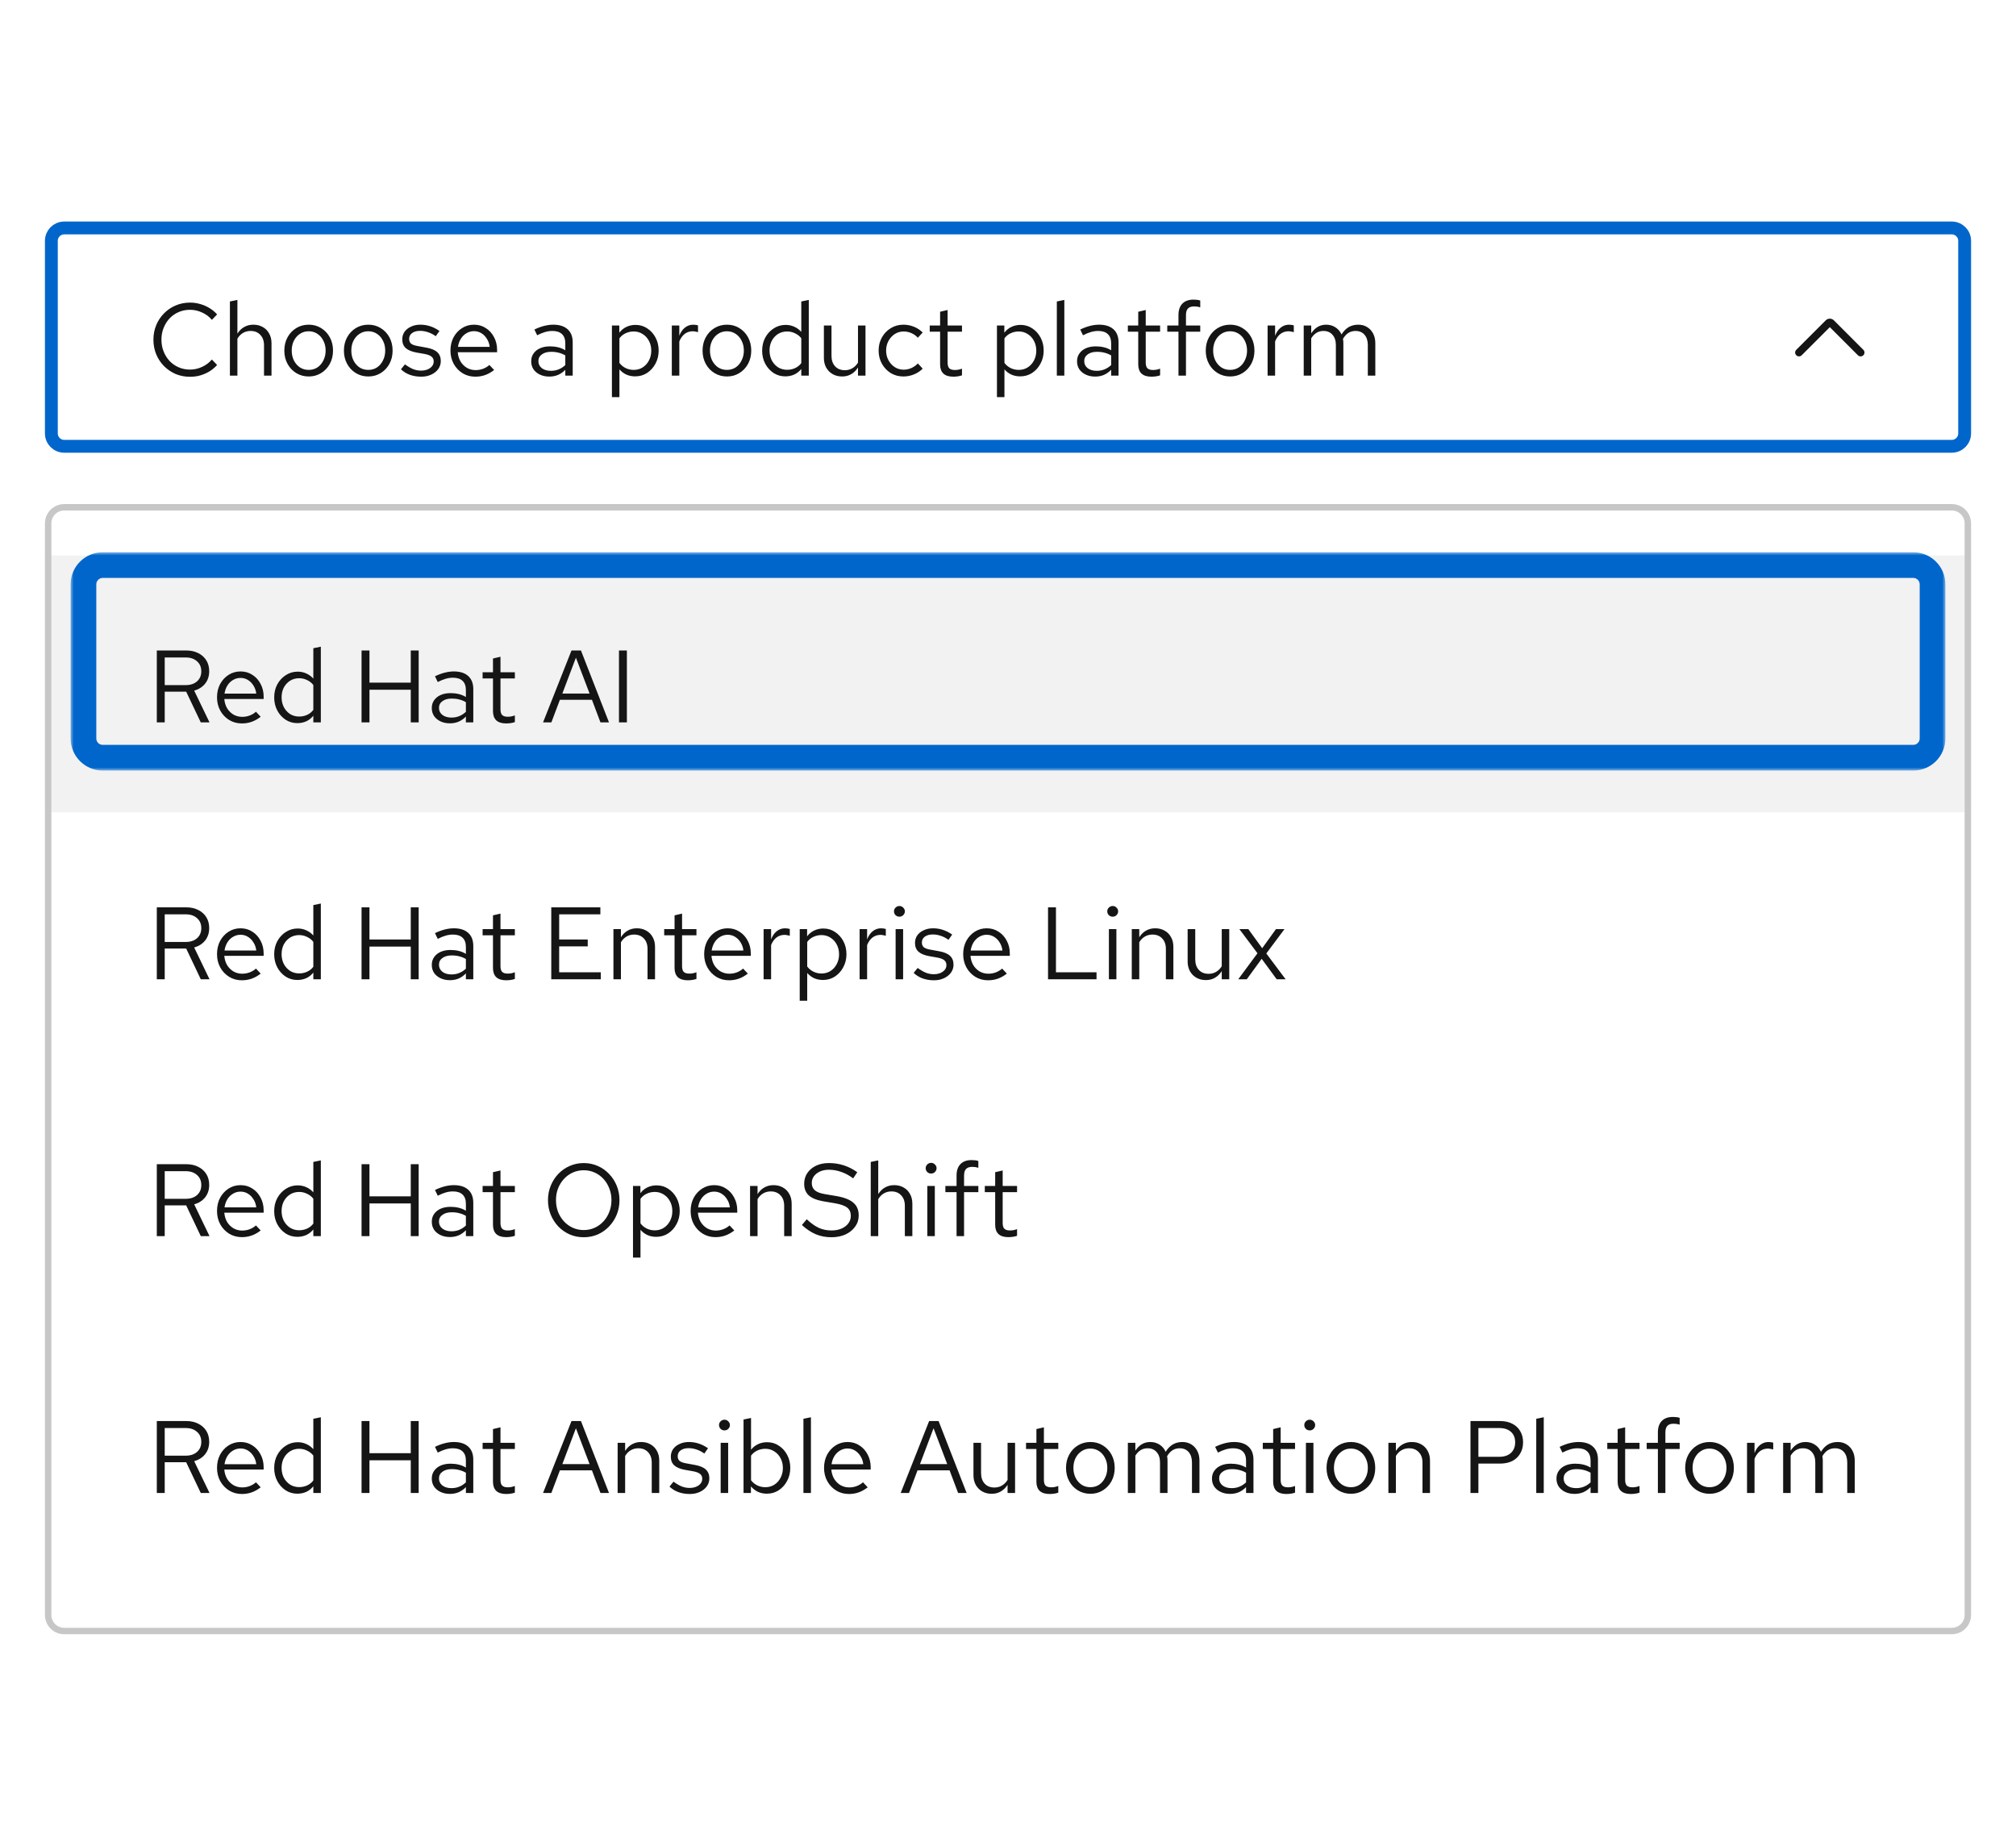 <svg width="314" height="285" viewBox="0 0 314 285" fill="none" xmlns="http://www.w3.org/2000/svg">
<path d="M10 35.5H304C305.105 35.5 306 36.395 306 37.5V67.5C306 68.605 305.105 69.5 304 69.5H10C8.895 69.5 8 68.605 8 67.5V37.5C8 36.395 8.895 35.5 10 35.5Z" fill="white"/>
<path d="M10 35.5H304C305.105 35.5 306 36.395 306 37.5V67.5C306 68.605 305.105 69.5 304 69.5H10C8.895 69.5 8 68.605 8 67.5V37.5C8 36.395 8.895 35.5 10 35.5Z" stroke="#0066CC" stroke-width="2"/>
<path d="M29.592 58.676C28.792 58.676 28.045 58.532 27.352 58.244C26.669 57.945 26.067 57.535 25.544 57.012C25.021 56.479 24.616 55.865 24.328 55.172C24.04 54.468 23.896 53.711 23.896 52.9C23.896 52.089 24.04 51.337 24.328 50.644C24.616 49.94 25.021 49.327 25.544 48.804C26.067 48.271 26.669 47.86 27.352 47.572C28.045 47.273 28.792 47.124 29.592 47.124C30.147 47.124 30.675 47.199 31.176 47.348C31.688 47.487 32.168 47.695 32.616 47.972C33.064 48.239 33.464 48.569 33.816 48.964L33 49.812C32.584 49.311 32.072 48.927 31.464 48.66C30.867 48.383 30.243 48.244 29.592 48.244C28.963 48.244 28.376 48.361 27.832 48.596C27.288 48.831 26.813 49.161 26.408 49.588C26.013 50.015 25.704 50.511 25.48 51.076C25.256 51.631 25.144 52.239 25.144 52.9C25.144 53.551 25.256 54.159 25.48 54.724C25.704 55.289 26.013 55.785 26.408 56.212C26.813 56.639 27.288 56.969 27.832 57.204C28.376 57.439 28.963 57.556 29.592 57.556C30.243 57.556 30.867 57.417 31.464 57.14C32.072 56.863 32.584 56.479 33 55.988L33.816 56.836C33.464 57.231 33.064 57.567 32.616 57.844C32.168 58.111 31.688 58.319 31.176 58.468C30.675 58.607 30.147 58.676 29.592 58.676ZM35.809 58.5V46.948L36.977 46.708V51.956C37.276 51.487 37.633 51.14 38.049 50.916C38.465 50.681 38.935 50.564 39.457 50.564C40.023 50.564 40.513 50.687 40.929 50.932C41.356 51.167 41.687 51.503 41.921 51.94C42.167 52.367 42.289 52.868 42.289 53.444V58.5H41.121V53.78C41.121 53.087 40.929 52.543 40.545 52.148C40.172 51.743 39.665 51.54 39.025 51.54C38.599 51.54 38.209 51.641 37.857 51.844C37.505 52.047 37.212 52.345 36.977 52.74V58.5H35.809ZM48.093 58.628C47.368 58.628 46.718 58.452 46.142 58.1C45.566 57.748 45.112 57.268 44.782 56.66C44.451 56.052 44.285 55.364 44.285 54.596C44.285 53.828 44.451 53.14 44.782 52.532C45.112 51.924 45.566 51.444 46.142 51.092C46.718 50.74 47.368 50.564 48.093 50.564C48.808 50.564 49.448 50.74 50.014 51.092C50.59 51.444 51.043 51.924 51.373 52.532C51.704 53.14 51.87 53.828 51.87 54.596C51.87 55.364 51.704 56.052 51.373 56.66C51.043 57.268 50.59 57.748 50.014 58.1C49.448 58.452 48.808 58.628 48.093 58.628ZM48.078 57.604C48.59 57.604 49.043 57.476 49.438 57.22C49.832 56.953 50.142 56.591 50.365 56.132C50.6 55.673 50.718 55.161 50.718 54.596C50.718 54.02 50.6 53.508 50.365 53.06C50.142 52.601 49.832 52.244 49.438 51.988C49.043 51.721 48.59 51.588 48.078 51.588C47.566 51.588 47.112 51.721 46.718 51.988C46.323 52.244 46.008 52.601 45.773 53.06C45.55 53.508 45.438 54.02 45.438 54.596C45.438 55.161 45.55 55.673 45.773 56.132C46.008 56.591 46.323 56.953 46.718 57.22C47.112 57.476 47.566 57.604 48.078 57.604ZM57.375 58.628C56.649 58.628 55.999 58.452 55.423 58.1C54.847 57.748 54.393 57.268 54.063 56.66C53.732 56.052 53.567 55.364 53.567 54.596C53.567 53.828 53.732 53.14 54.063 52.532C54.393 51.924 54.847 51.444 55.423 51.092C55.999 50.74 56.649 50.564 57.375 50.564C58.089 50.564 58.729 50.74 59.295 51.092C59.871 51.444 60.324 51.924 60.655 52.532C60.985 53.14 61.151 53.828 61.151 54.596C61.151 55.364 60.985 56.052 60.655 56.66C60.324 57.268 59.871 57.748 59.295 58.1C58.729 58.452 58.089 58.628 57.375 58.628ZM57.359 57.604C57.871 57.604 58.324 57.476 58.719 57.22C59.113 56.953 59.423 56.591 59.647 56.132C59.881 55.673 59.999 55.161 59.999 54.596C59.999 54.02 59.881 53.508 59.647 53.06C59.423 52.601 59.113 52.244 58.719 51.988C58.324 51.721 57.871 51.588 57.359 51.588C56.847 51.588 56.393 51.721 55.999 51.988C55.604 52.244 55.289 52.601 55.055 53.06C54.831 53.508 54.719 54.02 54.719 54.596C54.719 55.161 54.831 55.673 55.055 56.132C55.289 56.591 55.604 56.953 55.999 57.22C56.393 57.476 56.847 57.604 57.359 57.604ZM65.616 58.66C64.976 58.66 64.384 58.564 63.84 58.372C63.296 58.169 62.832 57.881 62.448 57.508L63.072 56.74C63.541 57.081 63.973 57.332 64.368 57.492C64.763 57.641 65.168 57.716 65.584 57.716C66.149 57.716 66.619 57.583 66.992 57.316C67.365 57.049 67.552 56.708 67.552 56.292C67.552 55.972 67.44 55.721 67.216 55.54C67.003 55.359 66.645 55.22 66.144 55.124L64.864 54.9C64.107 54.761 63.547 54.527 63.184 54.196C62.832 53.865 62.656 53.417 62.656 52.852C62.656 52.404 62.773 52.009 63.008 51.668C63.253 51.327 63.589 51.06 64.016 50.868C64.443 50.665 64.928 50.564 65.472 50.564C66.005 50.564 66.512 50.644 66.992 50.804C67.472 50.953 67.957 51.199 68.448 51.54L67.872 52.356C67.467 52.068 67.061 51.86 66.656 51.732C66.251 51.593 65.84 51.524 65.424 51.524C64.912 51.524 64.501 51.636 64.192 51.86C63.883 52.084 63.728 52.388 63.728 52.772C63.728 53.092 63.824 53.337 64.016 53.508C64.219 53.679 64.571 53.807 65.072 53.892L66.384 54.132C67.173 54.271 67.749 54.511 68.112 54.852C68.475 55.193 68.656 55.652 68.656 56.228C68.656 56.687 68.523 57.103 68.256 57.476C67.989 57.839 67.627 58.127 67.168 58.34C66.709 58.553 66.192 58.66 65.616 58.66ZM74.032 58.66C73.307 58.66 72.651 58.484 72.064 58.132C71.478 57.769 71.014 57.284 70.672 56.676C70.331 56.057 70.16 55.364 70.16 54.596C70.16 53.828 70.32 53.14 70.641 52.532C70.971 51.924 71.414 51.444 71.969 51.092C72.523 50.74 73.142 50.564 73.825 50.564C74.518 50.564 75.131 50.74 75.665 51.092C76.209 51.433 76.635 51.903 76.945 52.5C77.264 53.087 77.424 53.753 77.424 54.5V54.852H71.296C71.339 55.385 71.483 55.865 71.728 56.292C71.984 56.708 72.315 57.039 72.721 57.284C73.136 57.519 73.59 57.636 74.081 57.636C74.486 57.636 74.875 57.567 75.249 57.428C75.632 57.279 75.958 57.081 76.225 56.836L76.96 57.62C76.513 57.972 76.049 58.233 75.569 58.404C75.088 58.575 74.576 58.66 74.032 58.66ZM71.329 54.02H76.272C76.219 53.551 76.075 53.135 75.841 52.772C75.617 52.399 75.329 52.105 74.977 51.892C74.635 51.679 74.251 51.572 73.825 51.572C73.398 51.572 73.008 51.679 72.656 51.892C72.305 52.095 72.011 52.383 71.776 52.756C71.552 53.119 71.403 53.54 71.329 54.02ZM85.569 58.644C85.014 58.644 84.524 58.543 84.097 58.34C83.671 58.137 83.335 57.86 83.089 57.508C82.855 57.145 82.737 56.729 82.737 56.26C82.737 55.791 82.86 55.385 83.105 55.044C83.35 54.692 83.692 54.42 84.129 54.228C84.567 54.036 85.079 53.94 85.665 53.94C86.113 53.94 86.534 53.988 86.929 54.084C87.335 54.18 87.708 54.335 88.049 54.548V53.476C88.049 52.836 87.879 52.356 87.537 52.036C87.196 51.705 86.695 51.54 86.033 51.54C85.671 51.54 85.297 51.593 84.913 51.7C84.54 51.807 84.124 51.977 83.665 52.212L83.233 51.316C84.278 50.815 85.26 50.564 86.177 50.564C87.148 50.564 87.894 50.804 88.417 51.284C88.94 51.753 89.201 52.431 89.201 53.316V58.5H88.049V57.588C87.708 57.94 87.329 58.207 86.913 58.388C86.497 58.559 86.049 58.644 85.569 58.644ZM83.857 56.228C83.857 56.687 84.033 57.055 84.385 57.332C84.748 57.609 85.222 57.748 85.809 57.748C86.246 57.748 86.647 57.673 87.009 57.524C87.382 57.375 87.729 57.151 88.049 56.852V55.348C87.719 55.156 87.377 55.017 87.025 54.932C86.673 54.836 86.278 54.788 85.841 54.788C85.244 54.788 84.764 54.921 84.401 55.188C84.038 55.444 83.857 55.791 83.857 56.228ZM95.309 61.844V50.692H96.461V51.812C96.76 51.417 97.123 51.119 97.549 50.916C97.987 50.703 98.467 50.596 98.989 50.596C99.672 50.596 100.28 50.777 100.813 51.14C101.357 51.492 101.789 51.972 102.109 52.58C102.429 53.177 102.589 53.849 102.589 54.596C102.589 55.343 102.424 56.02 102.093 56.628C101.773 57.236 101.336 57.721 100.781 58.084C100.237 58.436 99.619 58.612 98.925 58.612C98.435 58.612 97.981 58.521 97.565 58.34C97.149 58.148 96.787 57.876 96.477 57.524V61.844H95.309ZM98.701 57.604C99.224 57.604 99.688 57.476 100.093 57.22C100.509 56.953 100.835 56.596 101.069 56.148C101.315 55.689 101.437 55.177 101.437 54.612C101.437 54.036 101.315 53.524 101.069 53.076C100.835 52.628 100.509 52.276 100.093 52.02C99.688 51.753 99.224 51.62 98.701 51.62C98.243 51.62 97.816 51.716 97.421 51.908C97.037 52.089 96.723 52.351 96.477 52.692V56.516C96.733 56.857 97.053 57.124 97.437 57.316C97.832 57.508 98.253 57.604 98.701 57.604ZM104.638 58.5V50.692H105.806V52.292C106.008 51.748 106.296 51.327 106.67 51.028C107.054 50.719 107.491 50.564 107.982 50.564C108.12 50.564 108.248 50.575 108.366 50.596C108.483 50.607 108.6 50.633 108.718 50.676V51.732C108.59 51.689 108.451 51.657 108.302 51.636C108.163 51.604 108.03 51.588 107.902 51.588C107.422 51.588 107 51.727 106.638 52.004C106.286 52.281 106.008 52.671 105.806 53.172V58.5H104.638ZM113.234 58.628C112.509 58.628 111.858 58.452 111.282 58.1C110.706 57.748 110.253 57.268 109.922 56.66C109.591 56.052 109.426 55.364 109.426 54.596C109.426 53.828 109.591 53.14 109.922 52.532C110.253 51.924 110.706 51.444 111.282 51.092C111.858 50.74 112.509 50.564 113.234 50.564C113.949 50.564 114.589 50.74 115.154 51.092C115.73 51.444 116.183 51.924 116.514 52.532C116.845 53.14 117.01 53.828 117.01 54.596C117.01 55.364 116.845 56.052 116.514 56.66C116.183 57.268 115.73 57.748 115.154 58.1C114.589 58.452 113.949 58.628 113.234 58.628ZM113.218 57.604C113.73 57.604 114.183 57.476 114.578 57.22C114.973 56.953 115.282 56.591 115.506 56.132C115.741 55.673 115.858 55.161 115.858 54.596C115.858 54.02 115.741 53.508 115.506 53.06C115.282 52.601 114.973 52.244 114.578 51.988C114.183 51.721 113.73 51.588 113.218 51.588C112.706 51.588 112.253 51.721 111.858 51.988C111.463 52.244 111.149 52.601 110.914 53.06C110.69 53.508 110.578 54.02 110.578 54.596C110.578 55.161 110.69 55.673 110.914 56.132C111.149 56.591 111.463 56.953 111.858 57.22C112.253 57.476 112.706 57.604 113.218 57.604ZM122.307 58.612C121.635 58.612 121.027 58.436 120.483 58.084C119.939 57.721 119.507 57.241 119.187 56.644C118.867 56.036 118.707 55.359 118.707 54.612C118.707 53.855 118.867 53.177 119.187 52.58C119.518 51.972 119.961 51.492 120.515 51.14C121.07 50.777 121.689 50.596 122.371 50.596C122.851 50.596 123.299 50.692 123.715 50.884C124.131 51.065 124.494 51.332 124.803 51.684V46.948L125.971 46.708V58.5H124.803V57.46C124.505 57.833 124.142 58.121 123.715 58.324C123.289 58.516 122.819 58.612 122.307 58.612ZM122.595 57.588C123.054 57.588 123.475 57.497 123.859 57.316C124.243 57.135 124.558 56.879 124.803 56.548V52.676C124.547 52.345 124.222 52.089 123.827 51.908C123.443 51.716 123.033 51.62 122.595 51.62C122.073 51.62 121.603 51.748 121.187 52.004C120.782 52.26 120.457 52.612 120.211 53.06C119.977 53.508 119.859 54.02 119.859 54.596C119.859 55.161 119.977 55.673 120.211 56.132C120.457 56.58 120.782 56.937 121.187 57.204C121.603 57.46 122.073 57.588 122.595 57.588ZM131.156 58.628C130.601 58.628 130.111 58.505 129.684 58.26C129.257 58.015 128.921 57.673 128.676 57.236C128.441 56.799 128.324 56.297 128.324 55.732V50.692H129.508V55.396C129.508 56.089 129.695 56.639 130.068 57.044C130.441 57.449 130.948 57.652 131.588 57.652C132.025 57.652 132.415 57.551 132.756 57.348C133.108 57.145 133.401 56.852 133.636 56.468V50.692H134.804V58.5H133.636V57.236C133.337 57.695 132.98 58.041 132.564 58.276C132.159 58.511 131.689 58.628 131.156 58.628ZM140.704 58.628C139.979 58.628 139.323 58.452 138.736 58.1C138.16 57.737 137.701 57.252 137.36 56.644C137.019 56.025 136.848 55.343 136.848 54.596C136.848 53.839 137.019 53.156 137.36 52.548C137.701 51.94 138.16 51.46 138.736 51.108C139.323 50.745 139.979 50.564 140.704 50.564C141.28 50.564 141.829 50.671 142.352 50.884C142.875 51.097 143.328 51.396 143.712 51.78L142.96 52.596C142.683 52.287 142.347 52.047 141.952 51.876C141.557 51.705 141.157 51.62 140.752 51.62C140.24 51.62 139.776 51.753 139.36 52.02C138.955 52.287 138.629 52.644 138.384 53.092C138.139 53.54 138.016 54.041 138.016 54.596C138.016 55.151 138.139 55.652 138.384 56.1C138.629 56.548 138.955 56.905 139.36 57.172C139.776 57.439 140.24 57.572 140.752 57.572C141.157 57.572 141.557 57.487 141.952 57.316C142.347 57.135 142.683 56.895 142.96 56.596L143.712 57.412C143.328 57.796 142.875 58.095 142.352 58.308C141.829 58.521 141.28 58.628 140.704 58.628ZM148.473 58.66C147.801 58.66 147.289 58.5 146.937 58.18C146.596 57.849 146.425 57.375 146.425 56.756V51.652H144.809V50.692H146.425V48.548L147.593 48.276V50.692H149.833V51.652H147.593V56.452C147.593 56.868 147.678 57.167 147.849 57.348C148.03 57.529 148.324 57.62 148.729 57.62C148.932 57.62 149.113 57.604 149.273 57.572C149.433 57.54 149.62 57.487 149.833 57.412V58.452C149.62 58.527 149.396 58.58 149.161 58.612C148.926 58.644 148.697 58.66 148.473 58.66ZM155.278 61.844V50.692H156.43V51.812C156.729 51.417 157.091 51.119 157.518 50.916C157.955 50.703 158.435 50.596 158.958 50.596C159.641 50.596 160.249 50.777 160.782 51.14C161.326 51.492 161.758 51.972 162.078 52.58C162.398 53.177 162.558 53.849 162.558 54.596C162.558 55.343 162.393 56.02 162.062 56.628C161.742 57.236 161.305 57.721 160.75 58.084C160.206 58.436 159.587 58.612 158.894 58.612C158.403 58.612 157.95 58.521 157.534 58.34C157.118 58.148 156.755 57.876 156.446 57.524V61.844H155.278ZM158.67 57.604C159.193 57.604 159.657 57.476 160.062 57.22C160.478 56.953 160.803 56.596 161.038 56.148C161.283 55.689 161.406 55.177 161.406 54.612C161.406 54.036 161.283 53.524 161.038 53.076C160.803 52.628 160.478 52.276 160.062 52.02C159.657 51.753 159.193 51.62 158.67 51.62C158.211 51.62 157.785 51.716 157.39 51.908C157.006 52.089 156.691 52.351 156.446 52.692V56.516C156.702 56.857 157.022 57.124 157.406 57.316C157.801 57.508 158.222 57.604 158.67 57.604ZM164.606 58.5V46.948L165.774 46.708V58.5H164.606ZM170.585 58.644C170.03 58.644 169.539 58.543 169.113 58.34C168.686 58.137 168.35 57.86 168.105 57.508C167.87 57.145 167.753 56.729 167.753 56.26C167.753 55.791 167.875 55.385 168.121 55.044C168.366 54.692 168.707 54.42 169.145 54.228C169.582 54.036 170.094 53.94 170.681 53.94C171.129 53.94 171.55 53.988 171.945 54.084C172.35 54.18 172.723 54.335 173.065 54.548V53.476C173.065 52.836 172.894 52.356 172.553 52.036C172.211 51.705 171.71 51.54 171.049 51.54C170.686 51.54 170.313 51.593 169.929 51.7C169.555 51.807 169.139 51.977 168.681 52.212L168.249 51.316C169.294 50.815 170.275 50.564 171.193 50.564C172.163 50.564 172.91 50.804 173.433 51.284C173.955 51.753 174.217 52.431 174.217 53.316V58.5H173.065V57.588C172.723 57.94 172.345 58.207 171.929 58.388C171.513 58.559 171.065 58.644 170.585 58.644ZM168.873 56.228C168.873 56.687 169.049 57.055 169.401 57.332C169.763 57.609 170.238 57.748 170.825 57.748C171.262 57.748 171.662 57.673 172.025 57.524C172.398 57.375 172.745 57.151 173.065 56.852V55.348C172.734 55.156 172.393 55.017 172.041 54.932C171.689 54.836 171.294 54.788 170.857 54.788C170.259 54.788 169.779 54.921 169.417 55.188C169.054 55.444 168.873 55.791 168.873 56.228ZM179.332 58.66C178.66 58.66 178.148 58.5 177.796 58.18C177.455 57.849 177.284 57.375 177.284 56.756V51.652H175.668V50.692H177.284V48.548L178.452 48.276V50.692H180.692V51.652H178.452V56.452C178.452 56.868 178.538 57.167 178.708 57.348C178.89 57.529 179.183 57.62 179.588 57.62C179.791 57.62 179.972 57.604 180.132 57.572C180.292 57.54 180.479 57.487 180.692 57.412V58.452C180.479 58.527 180.255 58.58 180.02 58.612C179.786 58.644 179.556 58.66 179.332 58.66ZM183.551 58.5V51.652H181.807V50.692H183.551V49.06C183.551 48.292 183.754 47.7 184.159 47.284C184.565 46.868 185.141 46.66 185.887 46.66C186.101 46.66 186.293 46.671 186.463 46.692C186.645 46.713 186.805 46.751 186.943 46.804V47.86C186.773 47.807 186.618 47.769 186.479 47.748C186.341 47.727 186.181 47.716 185.999 47.716C185.551 47.716 185.226 47.828 185.023 48.052C184.821 48.265 184.719 48.607 184.719 49.076V50.692H186.943V51.652H184.719V58.5H183.551ZM191.609 58.628C190.884 58.628 190.233 58.452 189.657 58.1C189.081 57.748 188.628 57.268 188.297 56.66C187.966 56.052 187.801 55.364 187.801 54.596C187.801 53.828 187.966 53.14 188.297 52.532C188.628 51.924 189.081 51.444 189.657 51.092C190.233 50.74 190.884 50.564 191.609 50.564C192.324 50.564 192.964 50.74 193.529 51.092C194.105 51.444 194.558 51.924 194.889 52.532C195.22 53.14 195.385 53.828 195.385 54.596C195.385 55.364 195.22 56.052 194.889 56.66C194.558 57.268 194.105 57.748 193.529 58.1C192.964 58.452 192.324 58.628 191.609 58.628ZM191.593 57.604C192.105 57.604 192.558 57.476 192.953 57.22C193.348 56.953 193.657 56.591 193.881 56.132C194.116 55.673 194.233 55.161 194.233 54.596C194.233 54.02 194.116 53.508 193.881 53.06C193.657 52.601 193.348 52.244 192.953 51.988C192.558 51.721 192.105 51.588 191.593 51.588C191.081 51.588 190.628 51.721 190.233 51.988C189.838 52.244 189.524 52.601 189.289 53.06C189.065 53.508 188.953 54.02 188.953 54.596C188.953 55.161 189.065 55.673 189.289 56.132C189.524 56.591 189.838 56.953 190.233 57.22C190.628 57.476 191.081 57.604 191.593 57.604ZM197.434 58.5V50.692H198.602V52.292C198.805 51.748 199.093 51.327 199.466 51.028C199.85 50.719 200.288 50.564 200.778 50.564C200.917 50.564 201.045 50.575 201.162 50.596C201.28 50.607 201.397 50.633 201.514 50.676V51.732C201.386 51.689 201.248 51.657 201.098 51.636C200.96 51.604 200.826 51.588 200.698 51.588C200.218 51.588 199.797 51.727 199.434 52.004C199.082 52.281 198.805 52.671 198.602 53.172V58.5H197.434ZM203.059 58.5V50.692H204.227V51.908C204.526 51.46 204.867 51.124 205.251 50.9C205.635 50.676 206.067 50.564 206.547 50.564C207.102 50.564 207.587 50.703 208.003 50.98C208.419 51.247 208.734 51.615 208.947 52.084C209.257 51.583 209.625 51.204 210.051 50.948C210.489 50.692 210.99 50.564 211.555 50.564C212.078 50.564 212.537 50.687 212.931 50.932C213.337 51.177 213.651 51.519 213.875 51.956C214.099 52.383 214.211 52.884 214.211 53.46V58.5H213.043V53.748C213.043 53.065 212.873 52.527 212.531 52.132C212.19 51.737 211.721 51.54 211.123 51.54C210.718 51.54 210.35 51.641 210.019 51.844C209.699 52.047 209.417 52.356 209.171 52.772C209.193 52.879 209.209 52.991 209.219 53.108C209.23 53.225 209.235 53.343 209.235 53.46V58.5H208.067V53.748C208.067 53.065 207.891 52.527 207.539 52.132C207.198 51.737 206.729 51.54 206.131 51.54C205.331 51.54 204.697 51.924 204.227 52.692V58.5H203.059Z" fill="#151515"/>
<g clip-path="url(#clip0_8118_3523)">
<path d="M289.8 55.5C289.647 55.5 289.493 55.441 289.376 55.324L285 50.948L280.624 55.324C280.39 55.559 280.01 55.559 279.776 55.324C279.541 55.09 279.542 54.71 279.776 54.476L284.364 49.888C284.714 49.537 285.286 49.537 285.636 49.888L290.224 54.476C290.459 54.71 290.459 55.09 290.224 55.324C290.107 55.441 289.954 55.5 289.8 55.5Z" fill="#151515"/>
</g>
<g filter="url(#filter0_d_8118_3523)">
<g clip-path="url(#clip1_8118_3523)">
<path d="M7 77.5C7 75.843 8.343 74.5 10 74.5H304C305.657 74.5 307 75.843 307 77.5V247.5C307 249.157 305.657 250.5 304 250.5H10C8.343 250.5 7 249.157 7 247.5V77.5Z" fill="white"/>
<path d="M7 82.5H307V122.5H7V82.5Z" fill="#F2F2F2"/>
<path d="M24.424 108.5V97.3H29.016C29.731 97.3 30.355 97.439 30.888 97.716C31.421 97.983 31.837 98.356 32.136 98.836C32.435 99.316 32.584 99.881 32.584 100.532C32.584 101.279 32.376 101.919 31.96 102.452C31.544 102.975 30.973 103.343 30.248 103.556L32.632 108.5H31.272L29 103.716H25.656V108.5H24.424ZM25.656 102.692H28.92C29.656 102.692 30.243 102.5 30.68 102.116C31.128 101.721 31.352 101.199 31.352 100.548C31.352 99.887 31.128 99.364 30.68 98.98C30.243 98.585 29.656 98.388 28.92 98.388H25.656V102.692ZM37.673 108.66C36.948 108.66 36.292 108.484 35.705 108.132C35.118 107.769 34.654 107.284 34.313 106.676C33.972 106.057 33.801 105.364 33.801 104.596C33.801 103.828 33.961 103.14 34.281 102.532C34.612 101.924 35.054 101.444 35.609 101.092C36.164 100.74 36.782 100.564 37.465 100.564C38.158 100.564 38.772 100.74 39.305 101.092C39.849 101.433 40.276 101.903 40.585 102.5C40.905 103.087 41.065 103.753 41.065 104.5V104.852H34.937C34.98 105.385 35.124 105.865 35.369 106.292C35.625 106.708 35.956 107.039 36.361 107.284C36.777 107.519 37.23 107.636 37.721 107.636C38.127 107.636 38.516 107.567 38.889 107.428C39.273 107.279 39.599 107.081 39.865 106.836L40.601 107.62C40.153 107.972 39.689 108.233 39.209 108.404C38.729 108.575 38.217 108.66 37.673 108.66ZM34.969 104.02H39.913C39.86 103.551 39.716 103.135 39.481 102.772C39.257 102.399 38.969 102.105 38.617 101.892C38.276 101.679 37.892 101.572 37.465 101.572C37.038 101.572 36.649 101.679 36.297 101.892C35.945 102.095 35.652 102.383 35.417 102.756C35.193 103.119 35.044 103.54 34.969 104.02ZM46.307 108.612C45.635 108.612 45.027 108.436 44.483 108.084C43.939 107.721 43.507 107.241 43.187 106.644C42.867 106.036 42.707 105.359 42.707 104.612C42.707 103.855 42.867 103.177 43.187 102.58C43.518 101.972 43.961 101.492 44.515 101.14C45.07 100.777 45.689 100.596 46.371 100.596C46.851 100.596 47.299 100.692 47.715 100.884C48.131 101.065 48.494 101.332 48.803 101.684V96.948L49.971 96.708V108.5H48.803V107.46C48.505 107.833 48.142 108.121 47.715 108.324C47.289 108.516 46.819 108.612 46.307 108.612ZM46.595 107.588C47.054 107.588 47.475 107.497 47.859 107.316C48.243 107.135 48.558 106.879 48.803 106.548V102.676C48.547 102.345 48.222 102.089 47.827 101.908C47.443 101.716 47.033 101.62 46.595 101.62C46.073 101.62 45.603 101.748 45.187 102.004C44.782 102.26 44.457 102.612 44.211 103.06C43.977 103.508 43.859 104.02 43.859 104.596C43.859 105.161 43.977 105.673 44.211 106.132C44.457 106.58 44.782 106.937 45.187 107.204C45.603 107.46 46.073 107.588 46.595 107.588ZM56.314 108.5V97.3H57.546V102.308H63.978V97.3H65.21V108.5H63.978V103.412H57.546V108.5H56.314ZM70.085 108.644C69.53 108.644 69.039 108.543 68.613 108.34C68.186 108.137 67.85 107.86 67.605 107.508C67.37 107.145 67.253 106.729 67.253 106.26C67.253 105.791 67.375 105.385 67.621 105.044C67.866 104.692 68.207 104.42 68.645 104.228C69.082 104.036 69.594 103.94 70.181 103.94C70.629 103.94 71.05 103.988 71.445 104.084C71.85 104.18 72.223 104.335 72.565 104.548V103.476C72.565 102.836 72.394 102.356 72.053 102.036C71.711 101.705 71.21 101.54 70.549 101.54C70.186 101.54 69.813 101.593 69.429 101.7C69.055 101.807 68.639 101.977 68.181 102.212L67.749 101.316C68.794 100.815 69.775 100.564 70.693 100.564C71.663 100.564 72.41 100.804 72.933 101.284C73.455 101.753 73.717 102.431 73.717 103.316V108.5H72.565V107.588C72.223 107.94 71.845 108.207 71.429 108.388C71.013 108.559 70.565 108.644 70.085 108.644ZM68.373 106.228C68.373 106.687 68.549 107.055 68.901 107.332C69.263 107.609 69.738 107.748 70.325 107.748C70.762 107.748 71.162 107.673 71.525 107.524C71.898 107.375 72.245 107.151 72.565 106.852V105.348C72.234 105.156 71.893 105.017 71.541 104.932C71.189 104.836 70.794 104.788 70.357 104.788C69.759 104.788 69.279 104.921 68.917 105.188C68.554 105.444 68.373 105.791 68.373 106.228ZM78.832 108.66C78.16 108.66 77.648 108.5 77.296 108.18C76.955 107.849 76.784 107.375 76.784 106.756V101.652H75.168V100.692H76.784V98.548L77.952 98.276V100.692H80.192V101.652H77.952V106.452C77.952 106.868 78.038 107.167 78.208 107.348C78.39 107.529 78.683 107.62 79.088 107.62C79.291 107.62 79.472 107.604 79.632 107.572C79.792 107.54 79.979 107.487 80.192 107.412V108.452C79.979 108.527 79.755 108.58 79.52 108.612C79.286 108.644 79.056 108.66 78.832 108.66ZM84.582 108.5L89.013 97.3H90.486L94.853 108.5H93.525L92.198 104.98H87.206L85.877 108.5H84.582ZM87.59 104.004H91.829L89.701 98.42L87.59 104.004ZM96.408 108.5V97.3H97.64V108.5H96.408Z" fill="#151515"/>
<path d="M24.424 148.5V137.3H29.016C29.731 137.3 30.355 137.439 30.888 137.716C31.421 137.983 31.837 138.356 32.136 138.836C32.435 139.316 32.584 139.881 32.584 140.532C32.584 141.279 32.376 141.919 31.96 142.452C31.544 142.975 30.973 143.343 30.248 143.556L32.632 148.5H31.272L29 143.716H25.656V148.5H24.424ZM25.656 142.692H28.92C29.656 142.692 30.243 142.5 30.68 142.116C31.128 141.721 31.352 141.199 31.352 140.548C31.352 139.887 31.128 139.364 30.68 138.98C30.243 138.585 29.656 138.388 28.92 138.388H25.656V142.692ZM37.673 148.66C36.948 148.66 36.292 148.484 35.705 148.132C35.118 147.769 34.654 147.284 34.313 146.676C33.972 146.057 33.801 145.364 33.801 144.596C33.801 143.828 33.961 143.14 34.281 142.532C34.612 141.924 35.054 141.444 35.609 141.092C36.164 140.74 36.782 140.564 37.465 140.564C38.158 140.564 38.772 140.74 39.305 141.092C39.849 141.433 40.276 141.903 40.585 142.5C40.905 143.087 41.065 143.753 41.065 144.5V144.852H34.937C34.98 145.385 35.124 145.865 35.369 146.292C35.625 146.708 35.956 147.039 36.361 147.284C36.777 147.519 37.23 147.636 37.721 147.636C38.127 147.636 38.516 147.567 38.889 147.428C39.273 147.279 39.599 147.081 39.865 146.836L40.601 147.62C40.153 147.972 39.689 148.233 39.209 148.404C38.729 148.575 38.217 148.66 37.673 148.66ZM34.969 144.02H39.913C39.86 143.551 39.716 143.135 39.481 142.772C39.257 142.399 38.969 142.105 38.617 141.892C38.276 141.679 37.892 141.572 37.465 141.572C37.038 141.572 36.649 141.679 36.297 141.892C35.945 142.095 35.652 142.383 35.417 142.756C35.193 143.119 35.044 143.54 34.969 144.02ZM46.307 148.612C45.635 148.612 45.027 148.436 44.483 148.084C43.939 147.721 43.507 147.241 43.187 146.644C42.867 146.036 42.707 145.359 42.707 144.612C42.707 143.855 42.867 143.177 43.187 142.58C43.518 141.972 43.961 141.492 44.515 141.14C45.07 140.777 45.689 140.596 46.371 140.596C46.851 140.596 47.299 140.692 47.715 140.884C48.131 141.065 48.494 141.332 48.803 141.684V136.948L49.971 136.708V148.5H48.803V147.46C48.505 147.833 48.142 148.121 47.715 148.324C47.289 148.516 46.819 148.612 46.307 148.612ZM46.595 147.588C47.054 147.588 47.475 147.497 47.859 147.316C48.243 147.135 48.558 146.879 48.803 146.548V142.676C48.547 142.345 48.222 142.089 47.827 141.908C47.443 141.716 47.033 141.62 46.595 141.62C46.073 141.62 45.603 141.748 45.187 142.004C44.782 142.26 44.457 142.612 44.211 143.06C43.977 143.508 43.859 144.02 43.859 144.596C43.859 145.161 43.977 145.673 44.211 146.132C44.457 146.58 44.782 146.937 45.187 147.204C45.603 147.46 46.073 147.588 46.595 147.588ZM56.314 148.5V137.3H57.546V142.308H63.978V137.3H65.21V148.5H63.978V143.412H57.546V148.5H56.314ZM70.085 148.644C69.53 148.644 69.039 148.543 68.613 148.34C68.186 148.137 67.85 147.86 67.605 147.508C67.37 147.145 67.253 146.729 67.253 146.26C67.253 145.791 67.375 145.385 67.621 145.044C67.866 144.692 68.207 144.42 68.645 144.228C69.082 144.036 69.594 143.94 70.181 143.94C70.629 143.94 71.05 143.988 71.445 144.084C71.85 144.18 72.223 144.335 72.565 144.548V143.476C72.565 142.836 72.394 142.356 72.053 142.036C71.711 141.705 71.21 141.54 70.549 141.54C70.186 141.54 69.813 141.593 69.429 141.7C69.055 141.807 68.639 141.977 68.181 142.212L67.749 141.316C68.794 140.815 69.775 140.564 70.693 140.564C71.663 140.564 72.41 140.804 72.933 141.284C73.455 141.753 73.717 142.431 73.717 143.316V148.5H72.565V147.588C72.223 147.94 71.845 148.207 71.429 148.388C71.013 148.559 70.565 148.644 70.085 148.644ZM68.373 146.228C68.373 146.687 68.549 147.055 68.901 147.332C69.263 147.609 69.738 147.748 70.325 147.748C70.762 147.748 71.162 147.673 71.525 147.524C71.898 147.375 72.245 147.151 72.565 146.852V145.348C72.234 145.156 71.893 145.017 71.541 144.932C71.189 144.836 70.794 144.788 70.357 144.788C69.759 144.788 69.279 144.921 68.917 145.188C68.554 145.444 68.373 145.791 68.373 146.228ZM78.832 148.66C78.16 148.66 77.648 148.5 77.296 148.18C76.955 147.849 76.784 147.375 76.784 146.756V141.652H75.168V140.692H76.784V138.548L77.952 138.276V140.692H80.192V141.652H77.952V146.452C77.952 146.868 78.038 147.167 78.208 147.348C78.39 147.529 78.683 147.62 79.088 147.62C79.291 147.62 79.472 147.604 79.632 147.572C79.792 147.54 79.979 147.487 80.192 147.412V148.452C79.979 148.527 79.755 148.58 79.52 148.612C79.286 148.644 79.056 148.66 78.832 148.66ZM85.862 148.5V137.3H93.51V138.388H87.094V142.308H91.541V143.38H87.094V147.412H93.573V148.5H85.862ZM95.544 148.5V140.692H96.712V141.956C97.01 141.487 97.368 141.14 97.784 140.916C98.2 140.681 98.669 140.564 99.192 140.564C99.757 140.564 100.248 140.687 100.664 140.932C101.09 141.167 101.421 141.503 101.656 141.94C101.901 142.367 102.024 142.868 102.024 143.444V148.5H100.856V143.78C100.856 143.087 100.664 142.543 100.28 142.148C99.906 141.743 99.4 141.54 98.76 141.54C98.333 141.54 97.944 141.641 97.592 141.844C97.24 142.047 96.946 142.345 96.712 142.74V148.5H95.544ZM107.114 148.66C106.442 148.66 105.93 148.5 105.578 148.18C105.236 147.849 105.066 147.375 105.066 146.756V141.652H103.45V140.692H105.066V138.548L106.234 138.276V140.692H108.474V141.652H106.234V146.452C106.234 146.868 106.319 147.167 106.49 147.348C106.671 147.529 106.964 147.62 107.37 147.62C107.572 147.62 107.754 147.604 107.914 147.572C108.074 147.54 108.26 147.487 108.474 147.412V148.452C108.26 148.527 108.036 148.58 107.802 148.612C107.567 148.644 107.338 148.66 107.114 148.66ZM113.548 148.66C112.823 148.66 112.167 148.484 111.58 148.132C110.993 147.769 110.529 147.284 110.188 146.676C109.847 146.057 109.676 145.364 109.676 144.596C109.676 143.828 109.836 143.14 110.156 142.532C110.487 141.924 110.929 141.444 111.484 141.092C112.039 140.74 112.657 140.564 113.34 140.564C114.033 140.564 114.647 140.74 115.18 141.092C115.724 141.433 116.151 141.903 116.46 142.5C116.78 143.087 116.94 143.753 116.94 144.5V144.852H110.812C110.855 145.385 110.999 145.865 111.244 146.292C111.5 146.708 111.831 147.039 112.236 147.284C112.652 147.519 113.105 147.636 113.596 147.636C114.001 147.636 114.391 147.567 114.764 147.428C115.148 147.279 115.473 147.081 115.74 146.836L116.476 147.62C116.028 147.972 115.564 148.233 115.084 148.404C114.604 148.575 114.092 148.66 113.548 148.66ZM110.844 144.02H115.788C115.735 143.551 115.591 143.135 115.356 142.772C115.132 142.399 114.844 142.105 114.492 141.892C114.151 141.679 113.767 141.572 113.34 141.572C112.913 141.572 112.524 141.679 112.172 141.892C111.82 142.095 111.527 142.383 111.292 142.756C111.068 143.119 110.919 143.54 110.844 144.02ZM118.934 148.5V140.692H120.102V142.292C120.305 141.748 120.593 141.327 120.966 141.028C121.35 140.719 121.788 140.564 122.278 140.564C122.417 140.564 122.545 140.575 122.662 140.596C122.78 140.607 122.897 140.633 123.014 140.676V141.732C122.886 141.689 122.748 141.657 122.598 141.636C122.46 141.604 122.326 141.588 122.198 141.588C121.718 141.588 121.297 141.727 120.934 142.004C120.582 142.281 120.305 142.671 120.102 143.172V148.5H118.934ZM124.559 151.844V140.692H125.711V141.812C126.01 141.417 126.373 141.119 126.799 140.916C127.237 140.703 127.717 140.596 128.239 140.596C128.922 140.596 129.53 140.777 130.063 141.14C130.607 141.492 131.039 141.972 131.359 142.58C131.679 143.177 131.839 143.849 131.839 144.596C131.839 145.343 131.674 146.02 131.343 146.628C131.023 147.236 130.586 147.721 130.031 148.084C129.487 148.436 128.869 148.612 128.175 148.612C127.685 148.612 127.231 148.521 126.815 148.34C126.399 148.148 126.037 147.876 125.727 147.524V151.844H124.559ZM127.951 147.604C128.474 147.604 128.938 147.476 129.343 147.22C129.759 146.953 130.085 146.596 130.319 146.148C130.565 145.689 130.687 145.177 130.687 144.612C130.687 144.036 130.565 143.524 130.319 143.076C130.085 142.628 129.759 142.276 129.343 142.02C128.938 141.753 128.474 141.62 127.951 141.62C127.493 141.62 127.066 141.716 126.671 141.908C126.287 142.089 125.973 142.351 125.727 142.692V146.516C125.983 146.857 126.303 147.124 126.687 147.316C127.082 147.508 127.503 147.604 127.951 147.604ZM133.888 148.5V140.692H135.056V142.292C135.258 141.748 135.546 141.327 135.92 141.028C136.304 140.719 136.741 140.564 137.232 140.564C137.37 140.564 137.498 140.575 137.616 140.596C137.733 140.607 137.85 140.633 137.968 140.676V141.732C137.84 141.689 137.701 141.657 137.552 141.636C137.413 141.604 137.28 141.588 137.152 141.588C136.672 141.588 136.25 141.727 135.888 142.004C135.536 142.281 135.258 142.671 135.056 143.172V148.5H133.888ZM139.497 148.5V140.692H140.664V148.5H139.497ZM140.089 138.756C139.854 138.756 139.651 138.676 139.481 138.516C139.321 138.345 139.241 138.148 139.241 137.924C139.241 137.7 139.321 137.508 139.481 137.348C139.651 137.177 139.854 137.092 140.089 137.092C140.323 137.092 140.521 137.177 140.681 137.348C140.851 137.508 140.937 137.7 140.937 137.924C140.937 138.148 140.851 138.345 140.681 138.516C140.521 138.676 140.323 138.756 140.089 138.756ZM145.475 148.66C144.835 148.66 144.243 148.564 143.699 148.372C143.155 148.169 142.691 147.881 142.307 147.508L142.931 146.74C143.401 147.081 143.833 147.332 144.227 147.492C144.622 147.641 145.027 147.716 145.443 147.716C146.009 147.716 146.478 147.583 146.851 147.316C147.225 147.049 147.411 146.708 147.411 146.292C147.411 145.972 147.299 145.721 147.075 145.54C146.862 145.359 146.505 145.22 146.003 145.124L144.723 144.9C143.966 144.761 143.406 144.527 143.043 144.196C142.691 143.865 142.515 143.417 142.515 142.852C142.515 142.404 142.633 142.009 142.867 141.668C143.113 141.327 143.449 141.06 143.875 140.868C144.302 140.665 144.787 140.564 145.331 140.564C145.865 140.564 146.371 140.644 146.851 140.804C147.331 140.953 147.817 141.199 148.307 141.54L147.731 142.356C147.326 142.068 146.921 141.86 146.515 141.732C146.11 141.593 145.699 141.524 145.283 141.524C144.771 141.524 144.361 141.636 144.051 141.86C143.742 142.084 143.587 142.388 143.587 142.772C143.587 143.092 143.683 143.337 143.875 143.508C144.078 143.679 144.43 143.807 144.931 143.892L146.243 144.132C147.033 144.271 147.609 144.511 147.971 144.852C148.334 145.193 148.515 145.652 148.515 146.228C148.515 146.687 148.382 147.103 148.115 147.476C147.849 147.839 147.486 148.127 147.027 148.34C146.569 148.553 146.051 148.66 145.475 148.66ZM153.892 148.66C153.167 148.66 152.511 148.484 151.924 148.132C151.337 147.769 150.873 147.284 150.532 146.676C150.191 146.057 150.02 145.364 150.02 144.596C150.02 143.828 150.18 143.14 150.5 142.532C150.831 141.924 151.273 141.444 151.828 141.092C152.383 140.74 153.001 140.564 153.684 140.564C154.377 140.564 154.991 140.74 155.524 141.092C156.068 141.433 156.495 141.903 156.804 142.5C157.124 143.087 157.284 143.753 157.284 144.5V144.852H151.156C151.199 145.385 151.343 145.865 151.588 146.292C151.844 146.708 152.175 147.039 152.58 147.284C152.996 147.519 153.449 147.636 153.94 147.636C154.345 147.636 154.735 147.567 155.108 147.428C155.492 147.279 155.817 147.081 156.084 146.836L156.82 147.62C156.372 147.972 155.908 148.233 155.428 148.404C154.948 148.575 154.436 148.66 153.892 148.66ZM151.188 144.02H156.132C156.079 143.551 155.935 143.135 155.7 142.772C155.476 142.399 155.188 142.105 154.836 141.892C154.495 141.679 154.111 141.572 153.684 141.572C153.257 141.572 152.868 141.679 152.516 141.892C152.164 142.095 151.871 142.383 151.636 142.756C151.412 143.119 151.263 143.54 151.188 144.02ZM163.237 148.5V137.3H164.469V147.412H170.789V148.5H163.237ZM172.715 148.5V140.692H173.883V148.5H172.715ZM173.307 138.756C173.073 138.756 172.87 138.676 172.699 138.516C172.539 138.345 172.459 138.148 172.459 137.924C172.459 137.7 172.539 137.508 172.699 137.348C172.87 137.177 173.073 137.092 173.307 137.092C173.542 137.092 173.739 137.177 173.899 137.348C174.07 137.508 174.155 137.7 174.155 137.924C174.155 138.148 174.07 138.345 173.899 138.516C173.739 138.676 173.542 138.756 173.307 138.756ZM176.278 148.5V140.692H177.446V141.956C177.745 141.487 178.102 141.14 178.518 140.916C178.934 140.681 179.403 140.564 179.926 140.564C180.491 140.564 180.982 140.687 181.398 140.932C181.825 141.167 182.155 141.503 182.39 141.94C182.635 142.367 182.758 142.868 182.758 143.444V148.5H181.59V143.78C181.59 143.087 181.398 142.543 181.014 142.148C180.641 141.743 180.134 141.54 179.494 141.54C179.067 141.54 178.678 141.641 178.326 141.844C177.974 142.047 177.681 142.345 177.446 142.74V148.5H176.278ZM187.812 148.628C187.257 148.628 186.767 148.505 186.34 148.26C185.913 148.015 185.577 147.673 185.332 147.236C185.097 146.799 184.98 146.297 184.98 145.732V140.692H186.164V145.396C186.164 146.089 186.351 146.639 186.724 147.044C187.097 147.449 187.604 147.652 188.244 147.652C188.681 147.652 189.071 147.551 189.412 147.348C189.764 147.145 190.057 146.852 190.292 146.468V140.692H191.46V148.5H190.292V147.236C189.993 147.695 189.636 148.041 189.22 148.276C188.815 148.511 188.345 148.628 187.812 148.628ZM192.864 148.5L195.856 144.452L193.04 140.692H194.432L196.592 143.668L198.736 140.692H200.064L197.232 144.484L200.24 148.5H198.848L196.512 145.316L194.192 148.5H192.864Z" fill="#151515"/>
<path d="M24.424 188.5V177.3H29.016C29.731 177.3 30.355 177.439 30.888 177.716C31.421 177.983 31.837 178.356 32.136 178.836C32.435 179.316 32.584 179.881 32.584 180.532C32.584 181.279 32.376 181.919 31.96 182.452C31.544 182.975 30.973 183.343 30.248 183.556L32.632 188.5H31.272L29 183.716H25.656V188.5H24.424ZM25.656 182.692H28.92C29.656 182.692 30.243 182.5 30.68 182.116C31.128 181.721 31.352 181.199 31.352 180.548C31.352 179.887 31.128 179.364 30.68 178.98C30.243 178.585 29.656 178.388 28.92 178.388H25.656V182.692ZM37.673 188.66C36.948 188.66 36.292 188.484 35.705 188.132C35.118 187.769 34.654 187.284 34.313 186.676C33.972 186.057 33.801 185.364 33.801 184.596C33.801 183.828 33.961 183.14 34.281 182.532C34.612 181.924 35.054 181.444 35.609 181.092C36.164 180.74 36.782 180.564 37.465 180.564C38.158 180.564 38.772 180.74 39.305 181.092C39.849 181.433 40.276 181.903 40.585 182.5C40.905 183.087 41.065 183.753 41.065 184.5V184.852H34.937C34.98 185.385 35.124 185.865 35.369 186.292C35.625 186.708 35.956 187.039 36.361 187.284C36.777 187.519 37.23 187.636 37.721 187.636C38.127 187.636 38.516 187.567 38.889 187.428C39.273 187.279 39.599 187.081 39.865 186.836L40.601 187.62C40.153 187.972 39.689 188.233 39.209 188.404C38.729 188.575 38.217 188.66 37.673 188.66ZM34.969 184.02H39.913C39.86 183.551 39.716 183.135 39.481 182.772C39.257 182.399 38.969 182.105 38.617 181.892C38.276 181.679 37.892 181.572 37.465 181.572C37.038 181.572 36.649 181.679 36.297 181.892C35.945 182.095 35.652 182.383 35.417 182.756C35.193 183.119 35.044 183.54 34.969 184.02ZM46.307 188.612C45.635 188.612 45.027 188.436 44.483 188.084C43.939 187.721 43.507 187.241 43.187 186.644C42.867 186.036 42.707 185.359 42.707 184.612C42.707 183.855 42.867 183.177 43.187 182.58C43.518 181.972 43.961 181.492 44.515 181.14C45.07 180.777 45.689 180.596 46.371 180.596C46.851 180.596 47.299 180.692 47.715 180.884C48.131 181.065 48.494 181.332 48.803 181.684V176.948L49.971 176.708V188.5H48.803V187.46C48.505 187.833 48.142 188.121 47.715 188.324C47.289 188.516 46.819 188.612 46.307 188.612ZM46.595 187.588C47.054 187.588 47.475 187.497 47.859 187.316C48.243 187.135 48.558 186.879 48.803 186.548V182.676C48.547 182.345 48.222 182.089 47.827 181.908C47.443 181.716 47.033 181.62 46.595 181.62C46.073 181.62 45.603 181.748 45.187 182.004C44.782 182.26 44.457 182.612 44.211 183.06C43.977 183.508 43.859 184.02 43.859 184.596C43.859 185.161 43.977 185.673 44.211 186.132C44.457 186.58 44.782 186.937 45.187 187.204C45.603 187.46 46.073 187.588 46.595 187.588ZM56.314 188.5V177.3H57.546V182.308H63.978V177.3H65.21V188.5H63.978V183.412H57.546V188.5H56.314ZM70.085 188.644C69.53 188.644 69.039 188.543 68.613 188.34C68.186 188.137 67.85 187.86 67.605 187.508C67.37 187.145 67.253 186.729 67.253 186.26C67.253 185.791 67.375 185.385 67.621 185.044C67.866 184.692 68.207 184.42 68.645 184.228C69.082 184.036 69.594 183.94 70.181 183.94C70.629 183.94 71.05 183.988 71.445 184.084C71.85 184.18 72.223 184.335 72.565 184.548V183.476C72.565 182.836 72.394 182.356 72.053 182.036C71.711 181.705 71.21 181.54 70.549 181.54C70.186 181.54 69.813 181.593 69.429 181.7C69.055 181.807 68.639 181.977 68.181 182.212L67.749 181.316C68.794 180.815 69.775 180.564 70.693 180.564C71.663 180.564 72.41 180.804 72.933 181.284C73.455 181.753 73.717 182.431 73.717 183.316V188.5H72.565V187.588C72.223 187.94 71.845 188.207 71.429 188.388C71.013 188.559 70.565 188.644 70.085 188.644ZM68.373 186.228C68.373 186.687 68.549 187.055 68.901 187.332C69.263 187.609 69.738 187.748 70.325 187.748C70.762 187.748 71.162 187.673 71.525 187.524C71.898 187.375 72.245 187.151 72.565 186.852V185.348C72.234 185.156 71.893 185.017 71.541 184.932C71.189 184.836 70.794 184.788 70.357 184.788C69.759 184.788 69.279 184.921 68.917 185.188C68.554 185.444 68.373 185.791 68.373 186.228ZM78.832 188.66C78.16 188.66 77.648 188.5 77.296 188.18C76.955 187.849 76.784 187.375 76.784 186.756V181.652H75.168V180.692H76.784V178.548L77.952 178.276V180.692H80.192V181.652H77.952V186.452C77.952 186.868 78.038 187.167 78.208 187.348C78.39 187.529 78.683 187.62 79.088 187.62C79.291 187.62 79.472 187.604 79.632 187.572C79.792 187.54 79.979 187.487 80.192 187.412V188.452C79.979 188.527 79.755 188.58 79.52 188.612C79.286 188.644 79.056 188.66 78.832 188.66ZM90.918 188.676C90.139 188.676 89.413 188.532 88.742 188.244C88.07 187.945 87.478 187.535 86.966 187.012C86.464 186.479 86.07 185.865 85.781 185.172C85.493 184.468 85.35 183.711 85.35 182.9C85.35 182.089 85.493 181.337 85.781 180.644C86.07 179.94 86.464 179.327 86.966 178.804C87.478 178.271 88.07 177.86 88.742 177.572C89.413 177.273 90.139 177.124 90.918 177.124C91.696 177.124 92.421 177.273 93.094 177.572C93.766 177.86 94.352 178.271 94.853 178.804C95.365 179.327 95.766 179.94 96.053 180.644C96.341 181.337 96.486 182.089 96.486 182.9C96.486 183.711 96.341 184.468 96.053 185.172C95.766 185.865 95.365 186.479 94.853 187.012C94.352 187.535 93.766 187.945 93.094 188.244C92.421 188.532 91.696 188.676 90.918 188.676ZM90.918 187.556C91.525 187.556 92.091 187.439 92.614 187.204C93.136 186.969 93.595 186.639 93.99 186.212C94.384 185.785 94.688 185.289 94.901 184.724C95.126 184.159 95.237 183.551 95.237 182.9C95.237 182.239 95.126 181.631 94.901 181.076C94.688 180.511 94.384 180.015 93.99 179.588C93.595 179.161 93.136 178.831 92.614 178.596C92.091 178.361 91.525 178.244 90.918 178.244C90.309 178.244 89.744 178.361 89.222 178.596C88.699 178.831 88.24 179.161 87.846 179.588C87.451 180.015 87.141 180.511 86.918 181.076C86.704 181.631 86.597 182.233 86.597 182.884C86.597 183.545 86.704 184.159 86.918 184.724C87.141 185.289 87.451 185.785 87.846 186.212C88.24 186.639 88.699 186.969 89.222 187.204C89.744 187.439 90.309 187.556 90.918 187.556ZM98.591 191.844V180.692H99.743V181.812C100.041 181.417 100.404 181.119 100.831 180.916C101.268 180.703 101.748 180.596 102.271 180.596C102.953 180.596 103.561 180.777 104.095 181.14C104.639 181.492 105.071 181.972 105.391 182.58C105.711 183.177 105.871 183.849 105.871 184.596C105.871 185.343 105.705 186.02 105.375 186.628C105.055 187.236 104.617 187.721 104.063 188.084C103.519 188.436 102.9 188.612 102.207 188.612C101.716 188.612 101.263 188.521 100.847 188.34C100.431 188.148 100.068 187.876 99.759 187.524V191.844H98.591ZM101.983 187.604C102.505 187.604 102.969 187.476 103.375 187.22C103.791 186.953 104.116 186.596 104.351 186.148C104.596 185.689 104.719 185.177 104.719 184.612C104.719 184.036 104.596 183.524 104.351 183.076C104.116 182.628 103.791 182.276 103.375 182.02C102.969 181.753 102.505 181.62 101.983 181.62C101.524 181.62 101.097 181.716 100.703 181.908C100.319 182.089 100.004 182.351 99.759 182.692V186.516C100.015 186.857 100.335 187.124 100.719 187.316C101.113 187.508 101.535 187.604 101.983 187.604ZM111.439 188.66C110.713 188.66 110.057 188.484 109.471 188.132C108.884 187.769 108.42 187.284 108.079 186.676C107.737 186.057 107.567 185.364 107.567 184.596C107.567 183.828 107.727 183.14 108.047 182.532C108.377 181.924 108.82 181.444 109.375 181.092C109.929 180.74 110.548 180.564 111.231 180.564C111.924 180.564 112.537 180.74 113.071 181.092C113.615 181.433 114.041 181.903 114.351 182.5C114.671 183.087 114.831 183.753 114.831 184.5V184.852H108.703C108.745 185.385 108.889 185.865 109.135 186.292C109.391 186.708 109.721 187.039 110.127 187.284C110.543 187.519 110.996 187.636 111.487 187.636C111.892 187.636 112.281 187.567 112.655 187.428C113.039 187.279 113.364 187.081 113.631 186.836L114.367 187.62C113.919 187.972 113.455 188.233 112.975 188.404C112.495 188.575 111.983 188.66 111.439 188.66ZM108.735 184.02H113.679C113.625 183.551 113.481 183.135 113.247 182.772C113.023 182.399 112.735 182.105 112.383 181.892C112.041 181.679 111.657 181.572 111.231 181.572C110.804 181.572 110.415 181.679 110.063 181.892C109.711 182.095 109.417 182.383 109.183 182.756C108.959 183.119 108.809 183.54 108.735 184.02ZM116.825 188.5V180.692H117.993V181.956C118.292 181.487 118.649 181.14 119.065 180.916C119.481 180.681 119.95 180.564 120.473 180.564C121.038 180.564 121.529 180.687 121.945 180.932C122.372 181.167 122.702 181.503 122.937 181.94C123.182 182.367 123.305 182.868 123.305 183.444V188.5H122.137V183.78C122.137 183.087 121.945 182.543 121.561 182.148C121.188 181.743 120.681 181.54 120.041 181.54C119.614 181.54 119.225 181.641 118.873 181.844C118.521 182.047 118.228 182.345 117.993 182.74V188.5H116.825ZM129.493 188.676C128.618 188.676 127.808 188.521 127.061 188.212C126.314 187.892 125.594 187.412 124.901 186.772L125.653 185.876C126.325 186.505 126.954 186.953 127.541 187.22C128.138 187.487 128.8 187.62 129.525 187.62C130.101 187.62 130.613 187.524 131.061 187.332C131.52 187.129 131.877 186.857 132.133 186.516C132.389 186.175 132.517 185.785 132.517 185.348C132.517 184.783 132.33 184.356 131.957 184.068C131.584 183.769 130.938 183.54 130.021 183.38L128.213 183.076C127.189 182.895 126.437 182.585 125.957 182.148C125.488 181.7 125.253 181.103 125.253 180.356C125.253 179.727 125.413 179.172 125.733 178.692C126.064 178.201 126.517 177.817 127.093 177.54C127.669 177.263 128.336 177.124 129.093 177.124C129.925 177.124 130.698 177.241 131.413 177.476C132.128 177.7 132.832 178.057 133.525 178.548L132.885 179.508C132.309 179.071 131.701 178.74 131.061 178.516C130.421 178.281 129.77 178.164 129.109 178.164C128.586 178.164 128.122 178.255 127.717 178.436C127.322 178.617 127.008 178.863 126.773 179.172C126.549 179.481 126.437 179.833 126.437 180.228C126.437 180.719 126.602 181.103 126.933 181.38C127.264 181.657 127.802 181.855 128.549 181.972L130.341 182.276C131.536 182.489 132.4 182.836 132.933 183.316C133.477 183.785 133.749 184.441 133.749 185.284C133.749 185.935 133.562 186.516 133.189 187.028C132.826 187.54 132.325 187.945 131.685 188.244C131.045 188.532 130.314 188.676 129.493 188.676ZM135.622 188.5V176.948L136.79 176.708V181.956C137.089 181.487 137.446 181.14 137.862 180.916C138.278 180.681 138.747 180.564 139.27 180.564C139.835 180.564 140.326 180.687 140.742 180.932C141.169 181.167 141.499 181.503 141.734 181.94C141.979 182.367 142.102 182.868 142.102 183.444V188.5H140.934V183.78C140.934 183.087 140.742 182.543 140.358 182.148C139.985 181.743 139.478 181.54 138.838 181.54C138.411 181.54 138.022 181.641 137.67 181.844C137.318 182.047 137.025 182.345 136.79 182.74V188.5H135.622ZM144.434 188.5V180.692H145.602V188.5H144.434ZM145.026 178.756C144.791 178.756 144.589 178.676 144.418 178.516C144.258 178.345 144.178 178.148 144.178 177.924C144.178 177.7 144.258 177.508 144.418 177.348C144.589 177.177 144.791 177.092 145.026 177.092C145.261 177.092 145.458 177.177 145.618 177.348C145.789 177.508 145.874 177.7 145.874 177.924C145.874 178.148 145.789 178.345 145.618 178.516C145.458 178.676 145.261 178.756 145.026 178.756ZM148.989 188.5V181.652H147.245V180.692H148.989V179.06C148.989 178.292 149.192 177.7 149.597 177.284C150.002 176.868 150.578 176.66 151.325 176.66C151.538 176.66 151.73 176.671 151.901 176.692C152.082 176.713 152.242 176.751 152.381 176.804V177.86C152.21 177.807 152.056 177.769 151.917 177.748C151.778 177.727 151.618 177.716 151.437 177.716C150.989 177.716 150.664 177.828 150.461 178.052C150.258 178.265 150.157 178.607 150.157 179.076V180.692H152.381V181.652H150.157V188.5H148.989ZM157.051 188.66C156.379 188.66 155.867 188.5 155.515 188.18C155.174 187.849 155.003 187.375 155.003 186.756V181.652H153.387V180.692H155.003V178.548L156.171 178.276V180.692H158.411V181.652H156.171V186.452C156.171 186.868 156.256 187.167 156.427 187.348C156.608 187.529 156.902 187.62 157.307 187.62C157.51 187.62 157.691 187.604 157.851 187.572C158.011 187.54 158.198 187.487 158.411 187.412V188.452C158.198 188.527 157.974 188.58 157.739 188.612C157.504 188.644 157.275 188.66 157.051 188.66Z" fill="#151515"/>
<path d="M24.424 228.5V217.3H29.016C29.731 217.3 30.355 217.439 30.888 217.716C31.421 217.983 31.837 218.356 32.136 218.836C32.435 219.316 32.584 219.881 32.584 220.532C32.584 221.279 32.376 221.919 31.96 222.452C31.544 222.975 30.973 223.343 30.248 223.556L32.632 228.5H31.272L29 223.716H25.656V228.5H24.424ZM25.656 222.692H28.92C29.656 222.692 30.243 222.5 30.68 222.116C31.128 221.721 31.352 221.199 31.352 220.548C31.352 219.887 31.128 219.364 30.68 218.98C30.243 218.585 29.656 218.388 28.92 218.388H25.656V222.692ZM37.673 228.66C36.948 228.66 36.292 228.484 35.705 228.132C35.118 227.769 34.654 227.284 34.313 226.676C33.972 226.057 33.801 225.364 33.801 224.596C33.801 223.828 33.961 223.14 34.281 222.532C34.612 221.924 35.054 221.444 35.609 221.092C36.164 220.74 36.782 220.564 37.465 220.564C38.158 220.564 38.772 220.74 39.305 221.092C39.849 221.433 40.276 221.903 40.585 222.5C40.905 223.087 41.065 223.753 41.065 224.5V224.852H34.937C34.98 225.385 35.124 225.865 35.369 226.292C35.625 226.708 35.956 227.039 36.361 227.284C36.777 227.519 37.23 227.636 37.721 227.636C38.127 227.636 38.516 227.567 38.889 227.428C39.273 227.279 39.599 227.081 39.865 226.836L40.601 227.62C40.153 227.972 39.689 228.233 39.209 228.404C38.729 228.575 38.217 228.66 37.673 228.66ZM34.969 224.02H39.913C39.86 223.551 39.716 223.135 39.481 222.772C39.257 222.399 38.969 222.105 38.617 221.892C38.276 221.679 37.892 221.572 37.465 221.572C37.038 221.572 36.649 221.679 36.297 221.892C35.945 222.095 35.652 222.383 35.417 222.756C35.193 223.119 35.044 223.54 34.969 224.02ZM46.307 228.612C45.635 228.612 45.027 228.436 44.483 228.084C43.939 227.721 43.507 227.241 43.187 226.644C42.867 226.036 42.707 225.359 42.707 224.612C42.707 223.855 42.867 223.177 43.187 222.58C43.518 221.972 43.961 221.492 44.515 221.14C45.07 220.777 45.689 220.596 46.371 220.596C46.851 220.596 47.299 220.692 47.715 220.884C48.131 221.065 48.494 221.332 48.803 221.684V216.948L49.971 216.708V228.5H48.803V227.46C48.505 227.833 48.142 228.121 47.715 228.324C47.289 228.516 46.819 228.612 46.307 228.612ZM46.595 227.588C47.054 227.588 47.475 227.497 47.859 227.316C48.243 227.135 48.558 226.879 48.803 226.548V222.676C48.547 222.345 48.222 222.089 47.827 221.908C47.443 221.716 47.033 221.62 46.595 221.62C46.073 221.62 45.603 221.748 45.187 222.004C44.782 222.26 44.457 222.612 44.211 223.06C43.977 223.508 43.859 224.02 43.859 224.596C43.859 225.161 43.977 225.673 44.211 226.132C44.457 226.58 44.782 226.937 45.187 227.204C45.603 227.46 46.073 227.588 46.595 227.588ZM56.314 228.5V217.3H57.546V222.308H63.978V217.3H65.21V228.5H63.978V223.412H57.546V228.5H56.314ZM70.085 228.644C69.53 228.644 69.039 228.543 68.613 228.34C68.186 228.137 67.85 227.86 67.605 227.508C67.37 227.145 67.253 226.729 67.253 226.26C67.253 225.791 67.375 225.385 67.621 225.044C67.866 224.692 68.207 224.42 68.645 224.228C69.082 224.036 69.594 223.94 70.181 223.94C70.629 223.94 71.05 223.988 71.445 224.084C71.85 224.18 72.223 224.335 72.565 224.548V223.476C72.565 222.836 72.394 222.356 72.053 222.036C71.711 221.705 71.21 221.54 70.549 221.54C70.186 221.54 69.813 221.593 69.429 221.7C69.055 221.807 68.639 221.977 68.181 222.212L67.749 221.316C68.794 220.815 69.775 220.564 70.693 220.564C71.663 220.564 72.41 220.804 72.933 221.284C73.455 221.753 73.717 222.431 73.717 223.316V228.5H72.565V227.588C72.223 227.94 71.845 228.207 71.429 228.388C71.013 228.559 70.565 228.644 70.085 228.644ZM68.373 226.228C68.373 226.687 68.549 227.055 68.901 227.332C69.263 227.609 69.738 227.748 70.325 227.748C70.762 227.748 71.162 227.673 71.525 227.524C71.898 227.375 72.245 227.151 72.565 226.852V225.348C72.234 225.156 71.893 225.017 71.541 224.932C71.189 224.836 70.794 224.788 70.357 224.788C69.759 224.788 69.279 224.921 68.917 225.188C68.554 225.444 68.373 225.791 68.373 226.228ZM78.832 228.66C78.16 228.66 77.648 228.5 77.296 228.18C76.955 227.849 76.784 227.375 76.784 226.756V221.652H75.168V220.692H76.784V218.548L77.952 218.276V220.692H80.192V221.652H77.952V226.452C77.952 226.868 78.038 227.167 78.208 227.348C78.39 227.529 78.683 227.62 79.088 227.62C79.291 227.62 79.472 227.604 79.632 227.572C79.792 227.54 79.979 227.487 80.192 227.412V228.452C79.979 228.527 79.755 228.58 79.52 228.612C79.286 228.644 79.056 228.66 78.832 228.66ZM84.582 228.5L89.013 217.3H90.486L94.853 228.5H93.525L92.198 224.98H87.206L85.877 228.5H84.582ZM87.59 224.004H91.829L89.701 218.42L87.59 224.004ZM96.2 228.5V220.692H97.368V221.956C97.667 221.487 98.024 221.14 98.44 220.916C98.856 220.681 99.325 220.564 99.848 220.564C100.413 220.564 100.904 220.687 101.32 220.932C101.747 221.167 102.077 221.503 102.312 221.94C102.557 222.367 102.68 222.868 102.68 223.444V228.5H101.512V223.78C101.512 223.087 101.32 222.543 100.936 222.148C100.563 221.743 100.056 221.54 99.416 221.54C98.989 221.54 98.6 221.641 98.248 221.844C97.896 222.047 97.603 222.345 97.368 222.74V228.5H96.2ZM107.444 228.66C106.804 228.66 106.212 228.564 105.668 228.372C105.124 228.169 104.66 227.881 104.276 227.508L104.9 226.74C105.369 227.081 105.801 227.332 106.196 227.492C106.591 227.641 106.996 227.716 107.412 227.716C107.977 227.716 108.447 227.583 108.82 227.316C109.193 227.049 109.38 226.708 109.38 226.292C109.38 225.972 109.268 225.721 109.044 225.54C108.831 225.359 108.473 225.22 107.972 225.124L106.692 224.9C105.935 224.761 105.375 224.527 105.012 224.196C104.66 223.865 104.484 223.417 104.484 222.852C104.484 222.404 104.601 222.009 104.836 221.668C105.081 221.327 105.417 221.06 105.844 220.868C106.271 220.665 106.756 220.564 107.3 220.564C107.833 220.564 108.34 220.644 108.82 220.804C109.3 220.953 109.785 221.199 110.276 221.54L109.7 222.356C109.295 222.068 108.889 221.86 108.484 221.732C108.079 221.593 107.668 221.524 107.252 221.524C106.74 221.524 106.329 221.636 106.02 221.86C105.711 222.084 105.556 222.388 105.556 222.772C105.556 223.092 105.652 223.337 105.844 223.508C106.047 223.679 106.399 223.807 106.9 223.892L108.212 224.132C109.001 224.271 109.577 224.511 109.94 224.852C110.303 225.193 110.484 225.652 110.484 226.228C110.484 226.687 110.351 227.103 110.084 227.476C109.817 227.839 109.455 228.127 108.996 228.34C108.537 228.553 108.02 228.66 107.444 228.66ZM112.247 228.5V220.692H113.414V228.5H112.247ZM112.839 218.756C112.604 218.756 112.401 218.676 112.231 218.516C112.071 218.345 111.991 218.148 111.991 217.924C111.991 217.7 112.071 217.508 112.231 217.348C112.401 217.177 112.604 217.092 112.839 217.092C113.073 217.092 113.271 217.177 113.431 217.348C113.601 217.508 113.687 217.7 113.687 217.924C113.687 218.148 113.601 218.345 113.431 218.516C113.271 218.676 113.073 218.756 112.839 218.756ZM115.809 228.5V217.06L116.977 216.82V221.764C117.276 221.391 117.639 221.103 118.065 220.9C118.492 220.697 118.967 220.596 119.489 220.596C120.172 220.596 120.78 220.777 121.313 221.14C121.857 221.492 122.289 221.972 122.609 222.58C122.929 223.177 123.089 223.849 123.089 224.596C123.089 225.343 122.924 226.02 122.593 226.628C122.273 227.236 121.836 227.721 121.281 228.084C120.737 228.436 120.119 228.612 119.425 228.612C118.935 228.612 118.476 228.516 118.049 228.324C117.633 228.121 117.271 227.839 116.961 227.476V228.5H115.809ZM119.201 227.604C119.724 227.604 120.188 227.476 120.593 227.22C121.009 226.953 121.335 226.596 121.569 226.148C121.815 225.689 121.937 225.177 121.937 224.612C121.937 224.036 121.815 223.524 121.569 223.076C121.335 222.628 121.009 222.276 120.593 222.02C120.188 221.753 119.724 221.62 119.201 221.62C118.743 221.62 118.316 221.716 117.921 221.908C117.537 222.089 117.223 222.351 116.977 222.692V226.516C117.233 226.857 117.553 227.124 117.937 227.316C118.332 227.508 118.753 227.604 119.201 227.604ZM125.138 228.5V216.948L126.306 216.708V228.5H125.138ZM132.22 228.66C131.495 228.66 130.839 228.484 130.252 228.132C129.665 227.769 129.201 227.284 128.86 226.676C128.519 226.057 128.348 225.364 128.348 224.596C128.348 223.828 128.508 223.14 128.828 222.532C129.159 221.924 129.601 221.444 130.156 221.092C130.711 220.74 131.329 220.564 132.012 220.564C132.705 220.564 133.319 220.74 133.852 221.092C134.396 221.433 134.823 221.903 135.132 222.5C135.452 223.087 135.612 223.753 135.612 224.5V224.852H129.484C129.527 225.385 129.671 225.865 129.916 226.292C130.172 226.708 130.503 227.039 130.908 227.284C131.324 227.519 131.777 227.636 132.268 227.636C132.673 227.636 133.063 227.567 133.436 227.428C133.82 227.279 134.145 227.081 134.412 226.836L135.148 227.62C134.7 227.972 134.236 228.233 133.756 228.404C133.276 228.575 132.764 228.66 132.22 228.66ZM129.516 224.02H134.46C134.407 223.551 134.263 223.135 134.028 222.772C133.804 222.399 133.516 222.105 133.164 221.892C132.823 221.679 132.439 221.572 132.012 221.572C131.585 221.572 131.196 221.679 130.844 221.892C130.492 222.095 130.199 222.383 129.964 222.756C129.74 223.119 129.591 223.54 129.516 224.02ZM140.285 228.5L144.717 217.3H146.189L150.557 228.5H149.229L147.901 224.98H142.909L141.581 228.5H140.285ZM143.293 224.004H147.533L145.405 218.42L143.293 224.004ZM154.453 228.628C153.898 228.628 153.407 228.505 152.981 228.26C152.554 228.015 152.218 227.673 151.973 227.236C151.738 226.799 151.621 226.297 151.621 225.732V220.692H152.805V225.396C152.805 226.089 152.991 226.639 153.365 227.044C153.738 227.449 154.245 227.652 154.885 227.652C155.322 227.652 155.711 227.551 156.053 227.348C156.405 227.145 156.698 226.852 156.933 226.468V220.692H158.101V228.5H156.933V227.236C156.634 227.695 156.277 228.041 155.861 228.276C155.455 228.511 154.986 228.628 154.453 228.628ZM163.473 228.66C162.801 228.66 162.289 228.5 161.937 228.18C161.596 227.849 161.425 227.375 161.425 226.756V221.652H159.809V220.692H161.425V218.548L162.593 218.276V220.692H164.833V221.652H162.593V226.452C162.593 226.868 162.678 227.167 162.849 227.348C163.03 227.529 163.324 227.62 163.729 227.62C163.932 227.62 164.113 227.604 164.273 227.572C164.433 227.54 164.62 227.487 164.833 227.412V228.452C164.62 228.527 164.396 228.58 164.161 228.612C163.926 228.644 163.697 228.66 163.473 228.66ZM169.844 228.628C169.118 228.628 168.468 228.452 167.892 228.1C167.316 227.748 166.862 227.268 166.532 226.66C166.201 226.052 166.036 225.364 166.036 224.596C166.036 223.828 166.201 223.14 166.532 222.532C166.862 221.924 167.316 221.444 167.892 221.092C168.468 220.74 169.118 220.564 169.844 220.564C170.558 220.564 171.198 220.74 171.764 221.092C172.34 221.444 172.793 221.924 173.124 222.532C173.454 223.14 173.62 223.828 173.62 224.596C173.62 225.364 173.454 226.052 173.124 226.66C172.793 227.268 172.34 227.748 171.764 228.1C171.198 228.452 170.558 228.628 169.844 228.628ZM169.828 227.604C170.34 227.604 170.793 227.476 171.188 227.22C171.582 226.953 171.892 226.591 172.116 226.132C172.35 225.673 172.468 225.161 172.468 224.596C172.468 224.02 172.35 223.508 172.116 223.06C171.892 222.601 171.582 222.244 171.188 221.988C170.793 221.721 170.34 221.588 169.828 221.588C169.316 221.588 168.862 221.721 168.468 221.988C168.073 222.244 167.758 222.601 167.524 223.06C167.3 223.508 167.188 224.02 167.188 224.596C167.188 225.161 167.3 225.673 167.524 226.132C167.758 226.591 168.073 226.953 168.468 227.22C168.862 227.476 169.316 227.604 169.828 227.604ZM175.669 228.5V220.692H176.837V221.908C177.135 221.46 177.477 221.124 177.861 220.9C178.245 220.676 178.677 220.564 179.157 220.564C179.711 220.564 180.197 220.703 180.613 220.98C181.029 221.247 181.343 221.615 181.557 222.084C181.866 221.583 182.234 221.204 182.661 220.948C183.098 220.692 183.599 220.564 184.165 220.564C184.687 220.564 185.146 220.687 185.541 220.932C185.946 221.177 186.261 221.519 186.485 221.956C186.709 222.383 186.821 222.884 186.821 223.46V228.5H185.653V223.748C185.653 223.065 185.482 222.527 185.141 222.132C184.799 221.737 184.33 221.54 183.733 221.54C183.327 221.54 182.959 221.641 182.629 221.844C182.309 222.047 182.026 222.356 181.781 222.772C181.802 222.879 181.818 222.991 181.829 223.108C181.839 223.225 181.845 223.343 181.845 223.46V228.5H180.677V223.748C180.677 223.065 180.501 222.527 180.149 222.132C179.807 221.737 179.338 221.54 178.741 221.54C177.941 221.54 177.306 221.924 176.837 222.692V228.5H175.669ZM191.6 228.644C191.046 228.644 190.555 228.543 190.128 228.34C189.702 228.137 189.366 227.86 189.12 227.508C188.886 227.145 188.768 226.729 188.768 226.26C188.768 225.791 188.891 225.385 189.136 225.044C189.382 224.692 189.723 224.42 190.16 224.228C190.598 224.036 191.11 223.94 191.696 223.94C192.144 223.94 192.566 223.988 192.96 224.084C193.366 224.18 193.739 224.335 194.08 224.548V223.476C194.08 222.836 193.91 222.356 193.568 222.036C193.227 221.705 192.726 221.54 192.064 221.54C191.702 221.54 191.328 221.593 190.944 221.7C190.571 221.807 190.155 221.977 189.696 222.212L189.264 221.316C190.31 220.815 191.291 220.564 192.208 220.564C193.179 220.564 193.926 220.804 194.448 221.284C194.971 221.753 195.232 222.431 195.232 223.316V228.5H194.08V227.588C193.739 227.94 193.36 228.207 192.944 228.388C192.528 228.559 192.08 228.644 191.6 228.644ZM189.888 226.228C189.888 226.687 190.064 227.055 190.416 227.332C190.779 227.609 191.254 227.748 191.84 227.748C192.278 227.748 192.678 227.673 193.04 227.524C193.414 227.375 193.76 227.151 194.08 226.852V225.348C193.75 225.156 193.408 225.017 193.056 224.932C192.704 224.836 192.31 224.788 191.872 224.788C191.275 224.788 190.795 224.921 190.432 225.188C190.07 225.444 189.888 225.791 189.888 226.228ZM200.348 228.66C199.676 228.66 199.164 228.5 198.812 228.18C198.471 227.849 198.3 227.375 198.3 226.756V221.652H196.684V220.692H198.3V218.548L199.468 218.276V220.692H201.708V221.652H199.468V226.452C199.468 226.868 199.553 227.167 199.724 227.348C199.905 227.529 200.199 227.62 200.604 227.62C200.807 227.62 200.988 227.604 201.148 227.572C201.308 227.54 201.495 227.487 201.708 227.412V228.452C201.495 228.527 201.271 228.58 201.036 228.612C200.801 228.644 200.572 228.66 200.348 228.66ZM203.403 228.5V220.692H204.571V228.5H203.403ZM203.995 218.756C203.76 218.756 203.557 218.676 203.387 218.516C203.227 218.345 203.147 218.148 203.147 217.924C203.147 217.7 203.227 217.508 203.387 217.348C203.557 217.177 203.76 217.092 203.995 217.092C204.229 217.092 204.427 217.177 204.587 217.348C204.757 217.508 204.843 217.7 204.843 217.924C204.843 218.148 204.757 218.345 204.587 218.516C204.427 218.676 204.229 218.756 203.995 218.756ZM210.422 228.628C209.696 228.628 209.046 228.452 208.47 228.1C207.894 227.748 207.44 227.268 207.11 226.66C206.779 226.052 206.614 225.364 206.614 224.596C206.614 223.828 206.779 223.14 207.11 222.532C207.44 221.924 207.894 221.444 208.47 221.092C209.046 220.74 209.696 220.564 210.422 220.564C211.136 220.564 211.776 220.74 212.342 221.092C212.918 221.444 213.371 221.924 213.702 222.532C214.032 223.14 214.198 223.828 214.198 224.596C214.198 225.364 214.032 226.052 213.702 226.66C213.371 227.268 212.918 227.748 212.342 228.1C211.776 228.452 211.136 228.628 210.422 228.628ZM210.406 227.604C210.918 227.604 211.371 227.476 211.766 227.22C212.16 226.953 212.47 226.591 212.694 226.132C212.928 225.673 213.046 225.161 213.046 224.596C213.046 224.02 212.928 223.508 212.694 223.06C212.47 222.601 212.16 222.244 211.766 221.988C211.371 221.721 210.918 221.588 210.406 221.588C209.894 221.588 209.44 221.721 209.046 221.988C208.651 222.244 208.336 222.601 208.102 223.06C207.878 223.508 207.766 224.02 207.766 224.596C207.766 225.161 207.878 225.673 208.102 226.132C208.336 226.591 208.651 226.953 209.046 227.22C209.44 227.476 209.894 227.604 210.406 227.604ZM216.247 228.5V220.692H217.415V221.956C217.714 221.487 218.071 221.14 218.487 220.916C218.903 220.681 219.372 220.564 219.895 220.564C220.46 220.564 220.951 220.687 221.367 220.932C221.794 221.167 222.124 221.503 222.359 221.94C222.604 222.367 222.727 222.868 222.727 223.444V228.5H221.559V223.78C221.559 223.087 221.367 222.543 220.983 222.148C220.61 221.743 220.103 221.54 219.463 221.54C219.036 221.54 218.647 221.641 218.295 221.844C217.943 222.047 217.65 222.345 217.415 222.74V228.5H216.247ZM229.033 228.5V217.3H233.657C234.383 217.3 235.012 217.439 235.545 217.716C236.079 217.983 236.489 218.367 236.777 218.868C237.076 219.359 237.225 219.94 237.225 220.612C237.225 221.273 237.076 221.855 236.777 222.356C236.489 222.857 236.079 223.247 235.545 223.524C235.012 223.791 234.383 223.924 233.657 223.924H230.265V228.5H229.033ZM230.265 222.868H233.513C234.292 222.868 234.9 222.665 235.337 222.26C235.775 221.855 235.993 221.305 235.993 220.612C235.993 219.919 235.775 219.375 235.337 218.98C234.9 218.585 234.292 218.388 233.513 218.388H230.265V222.868ZM239.278 228.5V216.948L240.446 216.708V228.5H239.278ZM245.257 228.644C244.702 228.644 244.211 228.543 243.785 228.34C243.358 228.137 243.022 227.86 242.777 227.508C242.542 227.145 242.425 226.729 242.425 226.26C242.425 225.791 242.547 225.385 242.793 225.044C243.038 224.692 243.379 224.42 243.817 224.228C244.254 224.036 244.766 223.94 245.353 223.94C245.801 223.94 246.222 223.988 246.617 224.084C247.022 224.18 247.395 224.335 247.737 224.548V223.476C247.737 222.836 247.566 222.356 247.225 222.036C246.883 221.705 246.382 221.54 245.721 221.54C245.358 221.54 244.985 221.593 244.601 221.7C244.227 221.807 243.811 221.977 243.353 222.212L242.921 221.316C243.966 220.815 244.947 220.564 245.865 220.564C246.835 220.564 247.582 220.804 248.105 221.284C248.627 221.753 248.889 222.431 248.889 223.316V228.5H247.737V227.588C247.395 227.94 247.017 228.207 246.601 228.388C246.185 228.559 245.737 228.644 245.257 228.644ZM243.545 226.228C243.545 226.687 243.721 227.055 244.073 227.332C244.435 227.609 244.91 227.748 245.497 227.748C245.934 227.748 246.334 227.673 246.697 227.524C247.07 227.375 247.417 227.151 247.737 226.852V225.348C247.406 225.156 247.065 225.017 246.713 224.932C246.361 224.836 245.966 224.788 245.529 224.788C244.931 224.788 244.451 224.921 244.089 225.188C243.726 225.444 243.545 225.791 243.545 226.228ZM254.004 228.66C253.332 228.66 252.82 228.5 252.468 228.18C252.127 227.849 251.956 227.375 251.956 226.756V221.652H250.34V220.692H251.956V218.548L253.124 218.276V220.692H255.364V221.652H253.124V226.452C253.124 226.868 253.209 227.167 253.38 227.348C253.561 227.529 253.855 227.62 254.26 227.62C254.463 227.62 254.644 227.604 254.804 227.572C254.964 227.54 255.151 227.487 255.364 227.412V228.452C255.151 228.527 254.927 228.58 254.692 228.612C254.457 228.644 254.228 228.66 254.004 228.66ZM258.223 228.5V221.652H256.479V220.692H258.223V219.06C258.223 218.292 258.426 217.7 258.831 217.284C259.237 216.868 259.813 216.66 260.559 216.66C260.773 216.66 260.965 216.671 261.135 216.692C261.317 216.713 261.477 216.751 261.615 216.804V217.86C261.445 217.807 261.29 217.769 261.151 217.748C261.013 217.727 260.853 217.716 260.671 217.716C260.223 217.716 259.898 217.828 259.695 218.052C259.493 218.265 259.391 218.607 259.391 219.076V220.692H261.615V221.652H259.391V228.5H258.223ZM266.281 228.628C265.556 228.628 264.905 228.452 264.329 228.1C263.753 227.748 263.3 227.268 262.969 226.66C262.638 226.052 262.473 225.364 262.473 224.596C262.473 223.828 262.638 223.14 262.969 222.532C263.3 221.924 263.753 221.444 264.329 221.092C264.905 220.74 265.556 220.564 266.281 220.564C266.996 220.564 267.636 220.74 268.201 221.092C268.777 221.444 269.23 221.924 269.561 222.532C269.892 223.14 270.057 223.828 270.057 224.596C270.057 225.364 269.892 226.052 269.561 226.66C269.23 227.268 268.777 227.748 268.201 228.1C267.636 228.452 266.996 228.628 266.281 228.628ZM266.265 227.604C266.777 227.604 267.23 227.476 267.625 227.22C268.02 226.953 268.329 226.591 268.553 226.132C268.788 225.673 268.905 225.161 268.905 224.596C268.905 224.02 268.788 223.508 268.553 223.06C268.329 222.601 268.02 222.244 267.625 221.988C267.23 221.721 266.777 221.588 266.265 221.588C265.753 221.588 265.3 221.721 264.905 221.988C264.51 222.244 264.196 222.601 263.961 223.06C263.737 223.508 263.625 224.02 263.625 224.596C263.625 225.161 263.737 225.673 263.961 226.132C264.196 226.591 264.51 226.953 264.905 227.22C265.3 227.476 265.753 227.604 266.265 227.604ZM272.106 228.5V220.692H273.274V222.292C273.477 221.748 273.765 221.327 274.138 221.028C274.522 220.719 274.96 220.564 275.45 220.564C275.589 220.564 275.717 220.575 275.834 220.596C275.952 220.607 276.069 220.633 276.186 220.676V221.732C276.058 221.689 275.92 221.657 275.77 221.636C275.632 221.604 275.498 221.588 275.37 221.588C274.89 221.588 274.469 221.727 274.106 222.004C273.754 222.281 273.477 222.671 273.274 223.172V228.5H272.106ZM277.731 228.5V220.692H278.899V221.908C279.198 221.46 279.539 221.124 279.923 220.9C280.307 220.676 280.739 220.564 281.219 220.564C281.774 220.564 282.259 220.703 282.675 220.98C283.091 221.247 283.406 221.615 283.619 222.084C283.929 221.583 284.297 221.204 284.723 220.948C285.161 220.692 285.662 220.564 286.227 220.564C286.75 220.564 287.209 220.687 287.603 220.932C288.009 221.177 288.323 221.519 288.547 221.956C288.771 222.383 288.883 222.884 288.883 223.46V228.5H287.715V223.748C287.715 223.065 287.545 222.527 287.203 222.132C286.862 221.737 286.393 221.54 285.795 221.54C285.39 221.54 285.022 221.641 284.691 221.844C284.371 222.047 284.089 222.356 283.843 222.772C283.865 222.879 283.881 222.991 283.891 223.108C283.902 223.225 283.907 223.343 283.907 223.46V228.5H282.739V223.748C282.739 223.065 282.563 222.527 282.211 222.132C281.87 221.737 281.401 221.54 280.803 221.54C280.003 221.54 279.369 221.924 278.899 222.692V228.5H277.731Z" fill="#151515"/>
</g>
<path d="M10 75H304C305.381 75 306.5 76.119 306.5 77.5V247.5C306.5 248.881 305.381 250 304 250H10C8.619 250 7.5 248.881 7.5 247.5V77.5C7.5 76.119 8.619 75 10 75Z" stroke="#C7C7C7"/>
</g>
<mask id="path-14-outside-1_8118_3523" maskUnits="userSpaceOnUse" x="11" y="86" width="292" height="34" fill="black">
<rect fill="white" x="11" y="86" width="292" height="34"/>
<path d="M13 91C13 89.343 14.343 88 16 88H298C299.657 88 301 89.343 301 91V115C301 116.657 299.657 118 298 118H16C14.343 118 13 116.657 13 115V91Z"/>
</mask>
<path d="M16 88V90H298V88V86H16V88ZM301 91H299V115H301H303V91H301ZM298 118V116H16V118V120H298V118ZM13 115H15V91H13H11V115H13ZM16 118V116C15.448 116 15 115.552 15 115H13H11C11 117.761 13.239 120 16 120V118ZM301 115H299C299 115.552 298.552 116 298 116V118V120C300.761 120 303 117.761 303 115H301ZM298 88V90C298.552 90 299 90.448 299 91H301H303C303 88.239 300.761 86 298 86V88ZM16 88V86C13.239 86 11 88.239 11 91H13H15C15 90.448 15.448 90 16 90V88Z" fill="#0066CC" mask="url(#path-14-outside-1_8118_3523)"/>
<defs>
<filter id="filter0_d_8118_3523" x="0" y="71.5" width="314" height="190" filterUnits="userSpaceOnUse" color-interpolation-filters="sRGB">
<feFlood flood-opacity="0" result="BackgroundImageFix"/>
<feColorMatrix in="SourceAlpha" type="matrix" values="0 0 0 0 0 0 0 0 0 0 0 0 0 0 0 0 0 0 127 0" result="hardAlpha"/>
<feMorphology radius="1" operator="dilate" in="SourceAlpha" result="effect1_dropShadow_8118_3523"/>
<feOffset dy="4"/>
<feGaussianBlur stdDeviation="3"/>
<feComposite in2="hardAlpha" operator="out"/>
<feColorMatrix type="matrix" values="0 0 0 0 0.082 0 0 0 0 0.082 0 0 0 0 0.082 0 0 0 0.25 0"/>
<feBlend mode="normal" in2="BackgroundImageFix" result="effect1_dropShadow_8118_3523"/>
<feBlend mode="normal" in="SourceGraphic" in2="effect1_dropShadow_8118_3523" result="shape"/>
</filter>
<clipPath id="clip0_8118_3523">
<rect width="12" height="12" fill="white" transform="translate(279 46.5)"/>
</clipPath>
<clipPath id="clip1_8118_3523">
<path d="M7 77.5C7 75.843 8.343 74.5 10 74.5H304C305.657 74.5 307 75.843 307 77.5V247.5C307 249.157 305.657 250.5 304 250.5H10C8.343 250.5 7 249.157 7 247.5V77.5Z" fill="white"/>
</clipPath>
</defs>
</svg>
